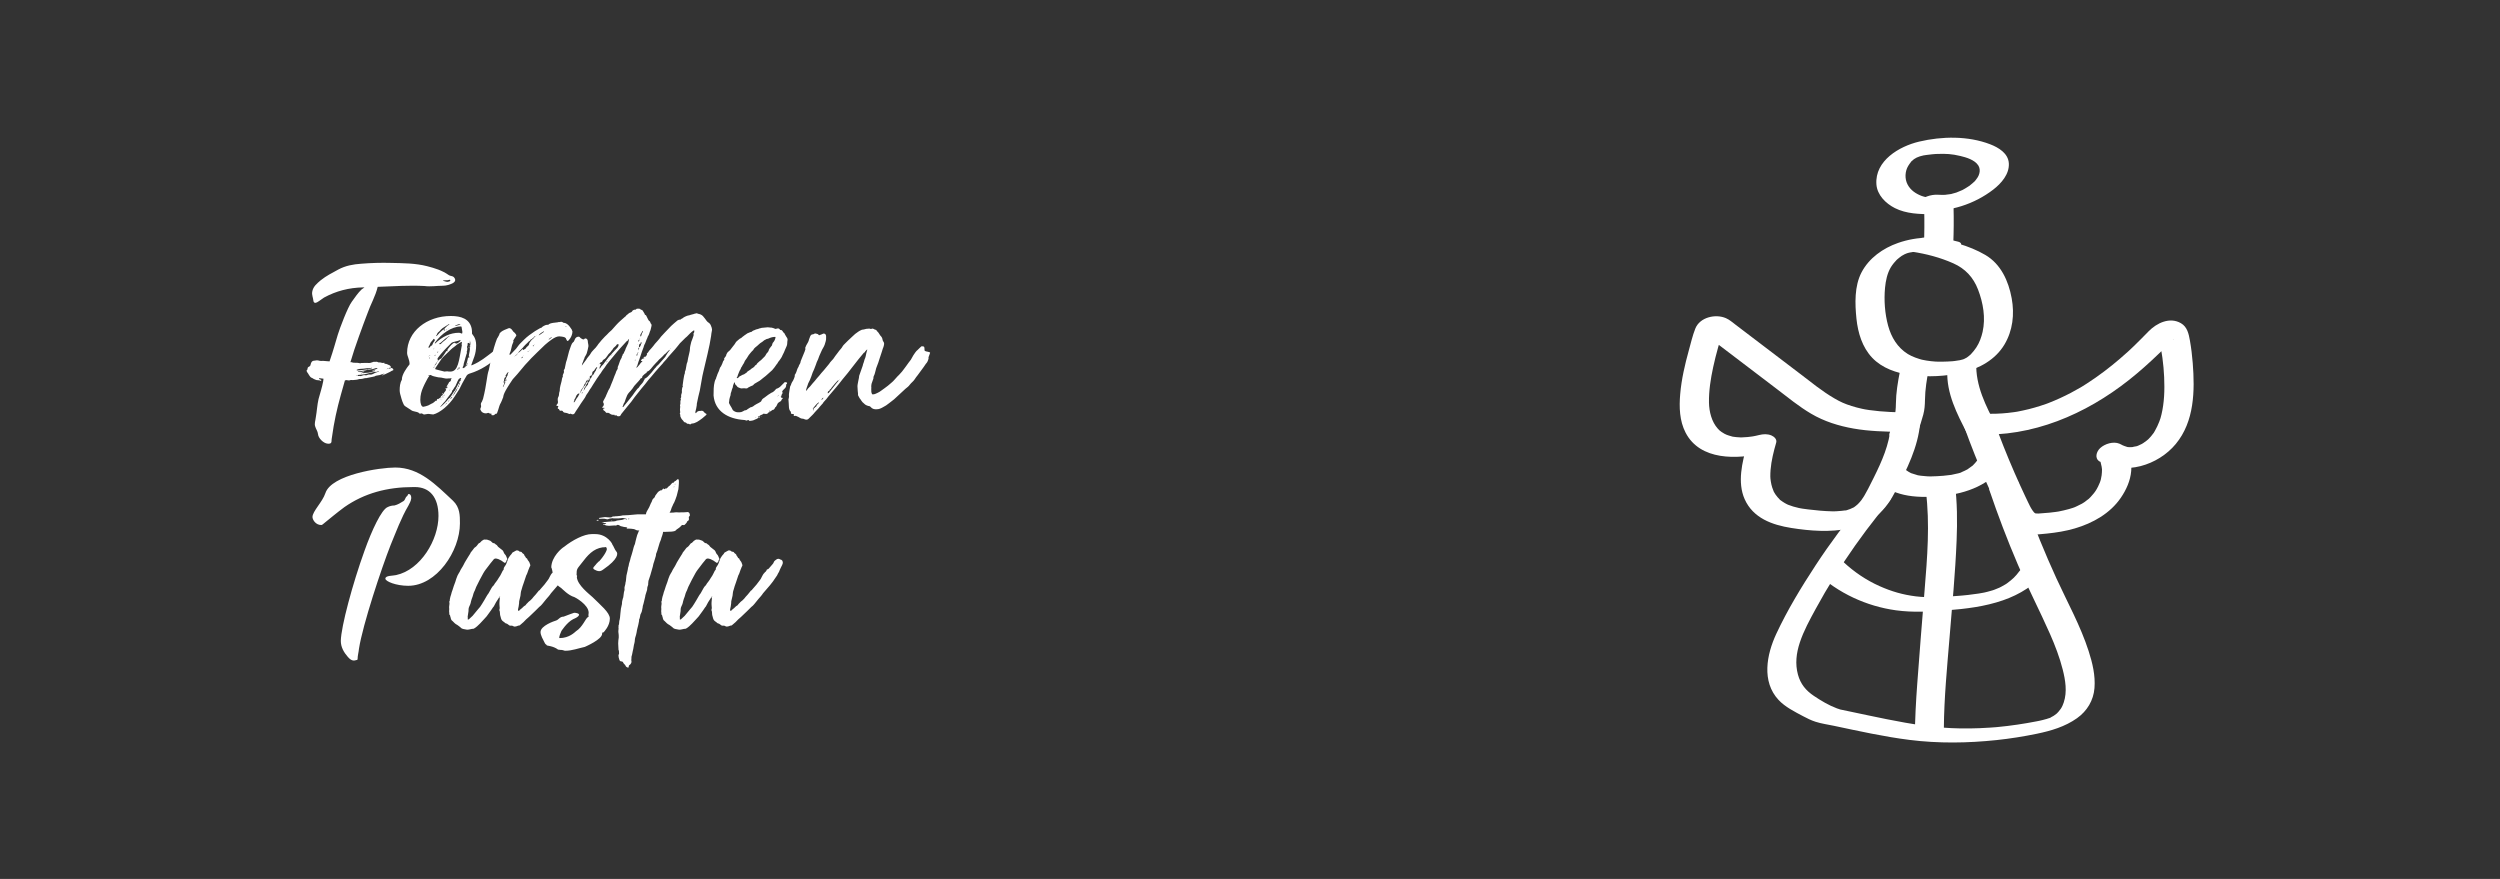 <?xml version="1.0" encoding="utf-8"?>
<!-- Generator: Adobe Illustrator 26.3.1, SVG Export Plug-In . SVG Version: 6.00 Build 0)  -->
<svg version="1.1" id="Ebene_1" xmlns="http://www.w3.org/2000/svg" xmlns:xlink="http://www.w3.org/1999/xlink" x="0px" y="0px"
	 width="2560px" height="900px" viewBox="0 0 2560 900" style="enable-background:new 0 0 2560 900;" xml:space="preserve">
<rect x="0" y="0" width="2560" height="900" fill="#333333" stroke="none"/>
<style type="text/css">
	.st0{fill:#FFFFFF;}
</style>
<g>
	<g>
		<path class="st0" d="M325.62,444.43c-0.28-2.82-1.97-4.79-2.82-7.61c-1.13-3.1,0.28-6.2,0.56-9.3c1.13-6.2,1.41-12.68,2.82-18.87
			c1.69-6.2,3.66-12.11,4.79-18.31c0-0.84,0.28-1.69,0.28-2.54l-4.23-0.56h-0.28v0.56c0.28,0.28,0.56,0.85,1.41,0.85
			c0.56,0,0.85,0.28,0.85,0.85c0,0.84-0.85,0.56-1.13,0.28c-1.13-0.56-2.25-0.28-3.66-0.56c-1.13-0.28-2.25-0.85-3.38-1.41
			c-0.85-0.84-2.25-0.84-3.1-1.97c-0.85-1.13-1.69-2.25-2.25-3.38c-0.56-0.85-1.13-1.41-1.41-2.25c0-0.28-0.28-1.13,0.28-1.41
			s0.56-0.84,0.56-1.13c0-1.13,0.56-1.97,1.69-2.25c0.56-0.28,1.41-1.13,1.41-1.97c0.56-2.82,1.69-4.23,4.51-4.23
			c0.56,0,1.41-0.28,1.97-0.28c0.85,0,1.97,0.28,3.1,0.56c1.13,0.28,1.97,0,3.1,0c2.25,0,4.51,0.56,6.76,0.56l0.85-2.54
			c2.82-8.17,5.07-16.34,7.61-24.79c1.97-6.48,10.14-28.17,14.37-33.8c3.1-4.23,6.2-9.01,10.14-12.68c0.56-0.56,1.97-1.13,2.82-1.97
			h-1.41c-14.37,0.28-27.61,3.66-40,10.42c-2.25,1.41-4.51,3.38-7.04,4.79c-1.97,1.13-3.66,0.85-3.94-1.97s-1.69-5.63-1.13-8.73
			c0.85-5.35,4.79-8.45,8.73-11.83c5.63-4.51,11.83-7.61,18.03-10.99c7.32-3.94,15.21-5.35,23.38-5.92
			c10.14-0.84,20.56-1.13,30.7-0.84c12.39,0.28,24.79,0.28,36.9,3.38c7.61,1.97,15.21,4.23,21.97,9.01
			c1.41,1.13,3.66,0.84,5.07,1.97c2.25,2.25,2.25,4.51-0.56,6.2c-3.1,1.69-6.76,2.82-10.42,2.82c-6.2,0-12.39,1.13-18.87,0.28
			c-15.77-0.85-31.83,0.28-47.89,0.85c-2.25,9.58-7.32,18.03-10.42,27.04c-4.23,10.99-13.8,36.9-16.9,48.17
			c-0.28,0.84-0.56,1.41-0.56,1.97h0.56c0.56,0,1.13,0,1.41,0.28c0.85,0.28,1.69,0.28,2.25,0.28c1.97,0,3.66,0,5.63,0.56
			c0.56,0,0.85-0.28,1.13-0.28c2.82,0,5.63-0.28,8.17,0c1.69,0,2.82-0.85,4.23-1.13c0.56-0.28,1.13-0.28,1.69,0
			c0.28,0.28,0.56-0.28,0.84-0.28c0.56,0.28,1.69,0,2.25,0.56c0.84,0.56,1.69,0,2.54,0.28c1.13,0.28,2.54,0.84,3.66,0.28
			c0.28-0.28,0.28,0,0.28,0.28c0,0.84,0.56,0.56,1.13,0.84c1.13,0,2.25,0.56,3.38,1.13c0.56,0.28,1.13,0.28,1.69,1.13
			c0.56,0.56,0.85,0.84,0.28,1.69l1.69,0.56c0.56,0.28,1.13,0.85,1.13,1.69c0,0.56-0.84,0.56-1.41,0.85
			c-1.41,0.85-2.82,1.69-4.23,2.25l-5.35,2.54h-0.28c0-0.28,0-0.28,0.28-0.56c0.28-0.28,0.56-0.56,1.13-0.56
			c0.28,0,0.56,0,0.56-0.28c0-0.56-0.28-0.56-0.56-0.28l-2.82,0.85c-0.56,0.28-1.13,0.56-1.69,0.56c-1.13,0-2.25,0.56-3.1,0.56
			c-0.84,0-1.41,0.85-2.25,0.85c-0.28,0-0.85,0.28-1.13,0.28l-5.63,1.13c-0.84,0.28-1.69,0.28-2.54,0.28
			c-1.41,0.28-2.82,0.85-4.23,0.85c-1.69-0.28-3.38,0.85-5.07,0.85c-1.13,0-2.25,0.28-3.1,0.28c-1.13,0-2.25-0.28-3.38,0.28
			c-1.13,0.28-2.25-0.28-3.38-0.28c-0.28,0-0.56,0.28-0.84,0.28h-0.56L349,404.43c-3.94,14.08-7.04,28.17-9.01,42.82
			c-0.28,1.69-0.56,3.38-0.56,5.07c-0.28,1.97-2.25,2.25-3.94,1.97C331.25,454.01,325.9,448.66,325.62,444.43z M364.49,385h0.85
			c0-0.28,0-0.28-0.28-0.28S364.49,384.71,364.49,385z M375.2,377.11c-1.69,0.28-3.66,0.56-5.63,0.56c-1.41,0-2.82,0.28-3.94,0.84
			c-0.28,0-0.56,0.28-0.28,0.56v0.28c1.41-0.28,2.54,0,3.94-0.28l6.76-0.85c1.69-0.28,3.38-0.56,4.79-1.13l0.28-0.28
			c-0.28,0-0.28-0.28-0.28-0.28c-1.13,0.28-2.25,0.56-3.38,0.56C376.6,377.11,376.04,376.83,375.2,377.11z M365.9,380.77h-0.28
			l0.28,0.28V380.77z M367.03,383.87c-0.56,0-0.84,0.28-0.84,0.84s0.28,0.28,0.84,0.28c0.28,0,0.85-0.28,1.41,0
			c0.28,0.28,1.13,0,1.41,0c1.13-0.28,1.97-0.85,3.1-0.85c1.13,0.28,2.54,0.28,3.38-0.28c1.13-0.56,2.54-0.28,3.38-0.28
			c1.69,0,2.82-1.13,4.23-1.69l3.94-1.41c0,0,0.28,0.28,0.28,0s-0.28-0.28-0.28-0.28h-0.84c-1.13,0.85-2.54,0.56-3.66,0.56
			c-1.69,0.56-3.38,0.84-4.79,1.13c-1.97,0.56-3.66,1.13-5.63,1.41l-5.07,0.56H367.03z M372.66,380.49
			c0.28,0.28,0.28,0.28,0.56,0.28l-0.28,0.28c-1.13,0-1.97,0.28-2.82,0.84c-0.28,0-0.56-0.28-0.56,0c0,0.56,0.28,0.28,0.56,0.28
			c0.85,0,1.41-0.56,2.25,0c0.28,0,0.56-0.28,0.84-0.28c1.41-0.28,2.82,0,4.23-0.28c1.97-0.56,4.23-0.84,6.48-1.69
			c0-0.28,0.28-0.28,0.28-0.28c0-0.28-0.28-0.28-0.56-0.28h-1.97c-0.28,0-0.56,0-0.56-0.28h0.28c1.69-0.56,3.38-0.56,4.79-1.69
			c0,0,0.56,0,0.28-0.28c0-0.28-0.28-0.28-0.56-0.28c-1.41,0-2.82,0.85-4.23,1.13c-1.41,0-2.54,0.56-3.94,0.56h-1.41
			c-1.41,0.85-3.1,0.85-4.79,1.13c-1.41,0.28-3.1,0.85-4.51,0.56c-0.28,0-0.28,0-0.56,0.28c0.28,0,0.28,0.28,0.28,0.28
			c0.56,0.28,1.41,0,1.97,0.28C370.12,381.05,371.25,380.21,372.66,380.49z M395.2,378.23c0.28,0,0.28,0.28,0.28,0.28l0.28-0.28
			H395.2z M397.73,377.39c-0.56,0-1.13-0.28-1.41,0.28C396.89,377.67,397.45,377.95,397.73,377.39z M397.73,377.39h1.69
			c0.56,0,0.84-0.28,0.56-0.85C399.14,376.54,398.29,376.54,397.73,377.39z M456.89,288.37c0.28,0,0.85,0.28,1.13,0.28
			c1.41-0.28,3.1-0.28,3.1-1.69c-0.28-1.13-1.97,0-2.82,0h-1.97c-0.85,0.28-1.97-0.28-2.82,0.56l3.1,0.84c0,0.28,0.28,0,0.28,0.28
			V288.37z"/>
		<path class="st0" d="M438.01,423.87c-1.13,0-2.25,0.56-3.66,0.56c-1.13,0-1.69-1.13-2.82-1.13c-0.56,0-0.85,0.28-1.13,0.28
			c-1.13,0-1.41-0.56-1.97-1.13c-1.41-0.85-5.63-1.13-7.04-2.25l-6.48-4.23c-2.25-1.13-4.23-9.3-4.23-9.3
			c-0.56-1.69-1.41-4.79-1.41-6.76c0-3.66,0.28-7.89,2.25-10.99v-0.56c0-5.07,5.63-12.39,6.48-13.52l1.13-1.41
			c0-0.28,0.28-0.28,0.28-0.56c0-4.79-2.54-8.17-2.54-11.55c0-21.97,20.28-37.75,44.79-37.75c10.42,0,19.44,2.82,21.41,13.24
			c0.28,1.97,0.28,3.1,0.28,4.79c0,0.84,4.23,3.66,4.23,11.83c0,9.58-3.1,14.37-5.07,20.56c0.56,0.28,0.85-0.28,1.41-0.28
			c8.45-3.66,13.24-7.89,21.13-13.8l5.63-5.92c0,0,0.28,0,0.28-0.28c0,0-0.56,0-0.56-0.28c0-0.56,1.13-1.13,1.69-1.13
			c0.85,0,2.54,0.85,2.54,2.25c0,3.1-5.07,6.2-5.07,7.32c0,0,0,0.28,0.28,0.28c0.85,0,2.82-1.97,4.51-1.97c0.28,0,0.56,0,0.56,0.28
			s-1.97,2.25-5.07,5.07c-5.07,4.51-13.52,11.27-24.51,15.49c-4.79,1.69-5.92,1.69-7.32,3.38c-0.85,1.13-3.94,7.04-4.79,8.45
			l-2.25,4.51c-0.85,1.97-2.25,3.38-3.1,5.07l-2.54,3.94c-5.92,9.01-14.93,16.34-21.69,18.03c-0.85,0-1.69-0.28-2.54-0.28
			C439.98,423.87,439.14,423.87,438.01,423.87z M454.91,401.9c0.85-0.85,1.69-1.97,1.97-3.1c-0.28-0.28-0.85-0.28-0.56-0.85
			c0-0.28,0-0.56,0.28-0.56c1.13,0.56,1.41,0,1.69-0.85c-0.28-0.28-0.85,0.56-0.85-0.28c0-0.28,0-0.84,0.28-1.13l1.69-2.82
			c0.28-0.56,0.28-1.13,1.13-1.41c0.56-0.28,1.41-0.85,1.13-1.69c0-0.56,0-0.85,0.56-1.13c0.28,0,0.28-0.28,0-0.56
			c0,0,0-0.28-0.56-0.28c-0.85,0.56-1.69,0-2.54,0.28c-1.97,0.28-3.94,0-5.92-0.56c-1.69-0.56-3.66-0.28-5.63-0.85
			c-2.25-0.56-4.51-0.85-6.2-1.97c-0.56-0.28-1.13-0.28-1.41,0c-0.28,0.28-0.56,0.56-1.13,0.28l-0.28,0.28c0,0.28,0.28,0,0.28,0.28
			c0.28,0,0.56,0,0.56,0.28c-0.56,0.85-1.41,1.69-1.69,2.54l-2.25,4.23c-0.85,1.41-1.41,3.1-2.25,4.79
			c-0.84,1.69-1.41,3.66-1.97,5.63c-0.56,2.25-0.85,4.51-0.85,7.04c0,1.69,0.28,3.66,0.85,5.07c0.56,1.13,1.13,1.97,2.25,1.97
			c1.97-0.28,3.38-0.85,5.07-1.41l3.66-1.97v0.28l0.28-0.28h-0.28c0-0.28,0-0.28,0.28-0.28v0.28l1.69-1.13l1.97-1.69
			c0.28,0,0.28-0.28,0.56,0c0.56,0.56,0.56-0.28,0.56-0.56c0-0.56,0.28-1.13,1.13-1.41c0,0.28,0,0.28,0.28,0.28s0.28,0,0.28-0.28
			c0.28,0,0.56-0.28,0.85-0.56c0.85-0.28,1.69-0.85,1.69-1.97l0.56-0.56c0.85-0.28,1.41-0.84,1.69-1.69
			C454.35,403.31,454.63,402.46,454.91,401.9z M438.58,364.43V365l0.28-0.28C438.86,364.71,438.86,364.43,438.58,364.43z
			 M438.86,355.98c0.28,0.28,0.56,0,0.84,0c0.85-0.56,0.85-1.41,1.69-1.97c0.28,0,0.84,0,1.13-0.56c0.56-1.69,1.41-3.1,2.54-4.51
			c0.56-0.56,0-1.13-0.28-1.69c-0.28-0.28-0.85-0.56-1.13,0.28c-1.13,1.69-2.82,2.82-3.38,4.79c-0.28,1.13-1.13,1.97-1.41,2.82
			C438.86,355.42,438.58,355.98,438.86,355.98z M439.42,367.53c0.28,0,0.28-0.28,0.28-0.56
			C439.42,366.97,439.14,367.25,439.42,367.53z M440.27,363.87c-0.28,0-0.28,0-0.56,0.28c0,0,0,0.28,0.28,0.28s0.28-0.28,0.56-0.28
			C440.55,363.87,440.27,363.87,440.27,363.87z M440.27,366.12l-0.28-0.28c-0.28,0.28,0,0.56-0.28,0.84v0.28
			C440.27,366.97,440.27,366.4,440.27,366.12z M443.36,357.39l0.28,0.28c0,0,0-0.28,0.28-0.28H443.36z M444.21,356.83h-0.28v0.56
			C444.21,357.39,444.21,357.39,444.21,356.83z M444.77,375.14l-0.85,1.13l0.28,0.28c0.28-0.28,0.56-0.28,0.56-0.85V375.14z
			 M444.77,356.54v-0.28c-0.28,0-0.28,0-0.28,0.28H444.77z M445.05,352.04l-0.28-0.28v0.28
			C444.77,352.04,445.05,352.32,445.05,352.04z M467.59,352.04c1.69-1.13,3.94-2.25,3.94-3.66c0-0.28-0.28-0.28-0.28-0.28
			c-3.1,1.69-7.89,1.69-9.3,3.38l-4.79,4.79c-2.82,2.82-9.58,10.42-9.3,11.55c0,0.28,0.56,0.28,0.84,0.85
			c-0.28,0.84-3.66,5.35-3.66,5.35s0,0.28,0.28,0.28l0.28-0.28l1.13-1.41c1.69-4.51,5.63-5.92,5.35-5.63l0.56-1.13
			c1.41-1.41,4.51-6.48,4.51-6.48s0.84,0.56,0.84,0.28c0.28,0,0.28-0.28,0.28-0.56c-0.28-0.28-0.28-0.56-0.28-0.56
			c0-0.56,5.35-7.61,7.61-7.61c0.28,0,0.28,0.84,0.28,0.84c0.28,0,0.84-0.56,1.13-0.56C467.03,351.47,467.31,351.76,467.59,352.04z
			 M445.34,364.43c0.28-0.28,0.56-0.56,0.56-0.85c0.28-0.28,0-0.56,0-0.28c-0.28,0-0.84,0.28-0.84,0.85
			C445.05,364.15,445.05,364.43,445.34,364.43z M472.94,341.61c0.28,0,0.56-0.56,0.56-1.69l-0.85-5.07c0-0.28-0.28-0.56-0.56-0.56
			c-9.86,0-20.56,7.89-26.48,16.34c0,0.28-0.28,0.28-0.28,0.56c0,0.28,0,0.56,0.28,0.56c7.04-7.04,15.77-10.99,24.23-10.99
			C471.25,340.77,472.66,341.61,472.94,341.61z M467.87,352.88c-1.97,1.97-4.23,3.1-6.48,5.35l-7.89,7.61
			c-1.13,1.13-0.85,1.41-1.97,2.54l-5.07,7.61c-0.56,0.56-0.85,1.41-0.85,1.97c0,0.28,9.86,2.54,9.3,2.54c0.85,0,1.97-0.28,3.1-0.28
			c1.13,0.28,1.97,0.28,3.1,0.28c8.17,0,8.73-10.7,11.83-27.04c0-0.28-0.28-0.85-0.28-1.13s0.28-0.85,0.28-1.13v-1.13
			C472.1,350.07,469.84,351.76,467.87,352.88z M460.27,332.32c-0.28,0-0.28-0.28-0.56-0.28h-0.28l-6.2,3.94
			c-1.13,0.85-2.25,1.97-3.1,3.1c-0.85,0.85-1.97,1.41-2.54,2.82c-0.28,0.56-0.28,1.41-1.13,1.97l0.28,0.28h0.28
			c0.28-0.56,0.85-0.56,1.13-1.13c1.41-1.69,3.1-3.38,4.79-4.79c0.85-0.56,1.69-0.85,1.97-1.41c1.13-1.41,2.25-2.25,3.38-3.38
			L460.27,332.32z M448.43,359.92c-0.28,0.28-0.56,0.56-0.56,1.13c-0.28,0,0,0.28,0,0.28c0.28-0.28,0.84-0.56,0.84-1.13
			C448.72,360.21,448.72,359.92,448.43,359.92z M460.27,344.15h-0.56l-3.94,2.82l-2.54,2.25c-1.13,0.85-1.97,1.97-3.38,2.54
			c-0.28,0.28-0.28,0.85,0,0.56c0.56,0,1.41,0.28,1.69-0.28c1.41-1.69,3.1-2.82,4.79-4.23c1.13-1.13,2.25-2.54,3.66-3.38h0.28
			V344.15z M450.41,357.95h0.28l-0.28-0.28V357.95z M450.41,409.22c0,0.28,0,0.28,0.28,0.28h0.28c0-0.28-0.28-0.28-0.28-0.28H450.41
			z M461.39,403.31l-3.66,4.79c-1.13,1.41-1.69,2.82-3.1,3.94l-3.38,3.94c-0.28,0-0.56,0.28-0.28,0.56c0,0.28,0.28,0,0.56-0.28
			c0.56-0.28,1.13-0.85,1.69-1.41c1.13-0.84,1.97-1.97,3.1-3.1c1.41-1.13,2.25-2.82,3.66-3.94c0.56-0.28,1.13-0.85,1.41-1.41
			l3.66-5.63c0.56-0.56,1.13-1.13,1.41-1.97l1.97-3.94c0.28-0.85,1.13-1.69,1.69-2.82c0.28-0.85,0.28-1.69,1.41-2.25
			c0,0,0.84-0.85,0.56-0.85c-1.13-0.56-0.28-0.85,0-1.13c0-0.28,0.28-0.28,0.28-0.56c-0.28,0-0.28-0.28-0.56-0.28
			c-0.56,0.28-1.41,0.56-1.97,1.13c-0.84,1.41-1.69,2.82-2.25,4.51c-0.56,0.84-0.85,1.97-1.13,2.54c-0.84,1.13-1.69,2.25-2.25,3.38
			c-0.28,0.84-1.69,1.41-1.41,2.82L461.39,403.31z M451.53,357.11h-0.28v0.28h0.28V357.11z M451.81,408.38l-0.28-0.28h-0.28v0.28
			H451.81z M452.66,406.97c-0.28,0-0.28,0-0.28,0.28c-0.28,0.28,0,0.28,0,0.28c0.28,0,0.28,0,0.56-0.28L452.66,406.97z
			 M452.38,409.22v0.56c0,0,0.28,0,0.28-0.28S452.66,409.22,452.38,409.22z M452.94,403.31c0-0.28,0-0.56,0.28-0.56
			c0.56,0,0.56,0.28,0.56,0.85C453.5,403.31,452.94,404.15,452.94,403.31z M453.22,406.4c0,0,0,0.28,0.28,0.28
			c0.28-0.28,0-0.56,0.28-0.85C453.22,405.84,453.22,406.12,453.22,406.4z M453.22,408.66h0.28v-0.28L453.22,408.66z M454.07,405.28
			c-0.28,0-0.28,0.28-0.28,0.56C454.07,405.84,454.07,405.56,454.07,405.28z M454.07,416.26c0.28,0,0.28,0,0.28-0.28
			C454.07,415.98,454.07,415.98,454.07,416.26z M454.35,405.28c0.28,0,0.56-0.28,0.85-0.84l-0.28-0.28
			C454.63,404.43,454.35,404.71,454.35,405.28z M454.63,406.97v-0.28c0,0-0.28,0-0.28,0.28v0.28
			C454.63,407.25,454.63,406.97,454.63,406.97z M454.63,337.95c-0.28,0-0.28,0.28,0,0.56s0.28,0,0.56,0
			c0.28-0.28,0.56-0.85,0.56-1.41C455.19,337.11,454.91,337.67,454.63,337.95z M455.19,415.14l0.28-0.28
			C455.19,414.85,455.19,414.85,455.19,415.14z M455.76,414.85v-0.28c-0.28,0-0.28,0.28-0.28,0.28H455.76z M456.04,414.29h0.28
			v-0.56C456.04,413.73,456.04,414.01,456.04,414.29z M456.89,413.45c-0.28,0-0.28,0-0.56,0.28
			C456.6,413.73,456.89,413.73,456.89,413.45z M456.89,337.67c-0.28,0-0.28,0.28-0.28,0.56v0.28
			C456.89,338.23,456.89,337.95,456.89,337.67z M456.89,337.67c0.28,0,0.84,0.28,0.84,0s-0.56-0.28-0.56-0.28
			C457.17,337.67,457.17,337.67,456.89,337.67z M456.89,413.45c0.56,0,0.84-0.28,0.84-0.85
			C457.17,412.6,456.89,412.88,456.89,413.45z M458.58,395.98v-0.28c-0.56,0.28-0.28,0.56-0.28,0.84
			C458.29,396.54,458.58,396.26,458.58,395.98z M459.14,336.83l-0.28-0.28c0,0.28-0.28,0.28-0.28,0.28v0.28
			C458.86,337.11,458.86,336.83,459.14,336.83z M458.86,394.85l-0.28,0.28h0.56L458.86,394.85z M458.86,411.47
			c-0.28,0-0.28,0-0.28,0.28v0.28C458.86,411.76,458.86,411.47,458.86,411.47z M459.42,410.63c-0.56,0-0.28,0.56-0.56,0.84
			C459.42,411.47,459.42,410.91,459.42,410.63z M459.98,409.78c-0.56,0-0.56,0.56-0.56,0.85
			C459.98,410.63,459.98,410.07,459.98,409.78z M459.98,409.78c0.28,0,0.28,0,0.56-0.28C460.27,409.5,459.98,409.78,459.98,409.78z
			 M460.55,399.08c-0.56,0-0.28,0.28-0.28,0.28c-0.28,0.28-0.28,0.56,0,0.56c0.28,0,0.28-0.28,0.28-0.56V399.08z M460.83,409.5
			c0,0,0-0.28-0.28-0.28v0.28H460.83z M461.11,343.87c0,0,0-0.28,0.28-0.28h-0.28V343.87z M461.11,399.08v0.28c0,0,0.28,0,0.28-0.28
			H461.11z M463.08,406.69l-0.28-0.28h-0.28l-1.41,1.97v0.28h0.28L463.08,406.69z M463.36,354.57v0.28h0.28
			C463.65,354.57,463.36,354.57,463.36,354.57z M463.36,405.56v0.28c0.28-0.28,0.28-0.56,0.28-0.56
			C463.36,405.28,463.36,405.28,463.36,405.56z M464.21,404.43c-0.56,0-0.56,0.56-0.56,0.84
			C464.21,405.28,464.21,404.71,464.21,404.43z M464.21,404.43c0.28,0,0.28-0.28,0.56-0.28l1.69-2.82c1.13-1.41,1.97-3.1,2.25-4.79
			c-0.28,0-0.28,0.28-0.28,0.56l-2.25,3.66C465.62,401.9,464.49,403.02,464.21,404.43z M467.59,333.45l3.1-0.84
			c0.28,0,0.85,0,0.56-0.56c0-0.28-0.28,0-0.56,0h-1.13l-3.1,1.13c-0.28,0-0.28,0.28-0.28,0.28c0,0.28,0.28,0.28,0.56,0.28
			S467.31,333.45,467.59,333.45z M470.41,376.26c0,0,0.28-0.28,0-0.28s-0.85,0-0.85,0.28l0.28,0.28c0.28,0.28,0,0.56,0,0.85
			s-0.28,0.28-0.28,0.28c-0.84-0.85-0.84,0-1.13,0.28c-0.28,0-0.28,0.28,0,0.56s0.28,0,0.56-0.28l0.28-0.28
			c1.13,0.28,1.13-0.28,1.13-0.85V376.26z M468.72,396.54c1.13-0.28,1.13-1.41,1.41-2.25C469.28,394.85,469,395.7,468.72,396.54z
			 M470.12,394.29c0.56-0.28,0.56-1.13,0.85-1.69c0.28,0,0-0.56-0.28-0.56s-0.28,0.28-0.28,0.56
			C470.12,393.16,470.12,393.73,470.12,394.29z M470.97,391.19c0,0,0,0.28,0.28,0.28v-0.56
			C470.97,390.91,470.97,391.19,470.97,391.19z M479.14,366.4c0.28-0.28,0.56-0.28,0.56-0.56l0.28,0.28c0.28,0,0,0.56,0.28,0.28
			c0.28,0,0.28-0.28,0.28-0.56c-0.28-0.28,0.56-1.13-0.56-0.85c0.28-0.56,0-1.13,0.28-1.97c0.28-2.25,1.13-4.23,0.85-6.48v-0.56
			c0.56-0.56,0.28-1.41,0.28-2.25c0.28-0.56,0.28-1.41,0.28-2.25c-0.28-0.28,0-0.84,0-1.41c0-0.28-0.28-0.28-0.56-0.28
			c-0.28,0-0.28,0.28,0,0.56v1.13c-0.28,0.28-0.28,0.56-0.28,0.56c-0.28,0-0.28-0.28-0.28-0.28c-0.28-0.84-0.56-0.56-1.13-0.56
			c-0.28-0.28-0.56,0.28-0.56,0.56c0,1.13,0,2.25-0.56,3.1c-0.28,0.56,0.28,1.41,0.28,1.97c-0.28,0.84,0,1.97-0.56,3.1
			c-0.28,0,0,0.56,0,0.84c0.28,0.56,0,1.13-0.28,1.69l-1.41,4.79c-0.28,0.56,0,0.85-0.28,1.13l-0.84,2.82
			c-0.56,1.41-0.28,3.1-1.13,4.23c-0.28,0.56-0.56,1.13,0,1.69l2.25-1.13c0.85-1.13,0.85-2.54,1.41-3.66
			c0.56-1.41,0.84-3.1,1.13-4.23C479.14,367.25,479.14,366.97,479.14,366.4z M478.29,373.16h0.28v-1.41c0,0,0.28-0.28,0-0.28
			l-0.28,0.28c-0.28,0.84,0,1.97-0.84,2.54c0,0.28,0,0.56,0.28,0.56s0.28,0,0.56-0.28V373.16z M479.14,369.22h0.28v-0.28
			C479.42,369.22,479.14,369.22,479.14,369.22z M480.55,355.14c0.28,0,0.28,0,0.28,0.28c-0.28,0.28-0.56,0.56-0.85,0.56
			s0-0.28,0-0.56S479.98,354.85,480.55,355.14z M480.55,353.16c0.28,0,0,0.28,0,0.28c0,0.28,0,0.56-0.28,0.56v-0.56
			C480.27,353.45,480.27,353.16,480.55,353.16z M481.39,348.66h-0.28v0.28C481.39,348.94,481.39,348.66,481.39,348.66z"/>
		<path class="st0" d="M503.08,423.59h-0.84c-0.85,0-1.69-0.84-2.25-0.84c-0.84,0-1.41,0.56-2.25,0.56c-5.07,0-5.92-4.23-5.92-4.23
			c0-1.13,0.85-1.97,0.85-3.1c0-0.56-0.28-1.41-0.28-1.97c0-1.13,0.56-1.97,1.13-2.82l1.13-2.82c3.94-15.49,3.66-23.1,5.92-29.58
			l1.41-6.76c0.28-1.69,0.28-3.1,0.84-4.79l1.41-5.35c2.25-8.73,4.79-16.06,5.35-16.06l1.69-3.1c0-3.94,10.7-6.76,9.86-6.76
			c1.13,0,2.25,0.56,3.1,1.69l1.69,2.25c0-0.28,2.82,2.25,2.82,3.66c0,0.56-3.38,4.51-3.38,6.2c0-0.28,0.28-0.56,0.56-0.56
			c0,0.85-1.41,3.38-1.69,4.79l-1.13,4.79c-0.28,1.41-1.41,3.1-1.41,4.23l0.28,0.28c0.28,0,0.56-0.28,0.85-0.28l5.63-5.92
			c1.41-1.69,2.54-3.66,4.23-5.35l3.94-3.94c6.2-6.2,17.75-12.96,17.75-12.11c0.56-1.13,4.23-3.1,5.63-3.1h1.41
			c1.69-2.25,8.73-2.25,9.58-2.54c0.56-0.28,1.13-0.28,1.41-0.28h0.56c0.56,0,1.13-0.28,1.97-0.28c0.56,0,1.97,0.84,2.25,1.13h0.28
			c4.51,0,8.17,7.32,8.45,7.61c0,0.28-0.28,0.56-0.28,0.56s0.56,0,0.56,0.56c0,5.35-4.23,9.86-4.79,9.86
			c-0.84,0-1.41-1.41-2.25-3.38v0.28c-0.28,0-0.28-0.28-0.56-0.56c-1.69-0.84-5.35-1.13-5.92-1.13c-4.51,0-10.7,5.35-14.65,8.73
			c-11.55,11.27-16.34,15.21-28.17,29.86l-4.79,5.35c-10.14,14.93-9.3,16.34-9.86,18.59c-0.28,0.85-0.84,1.69-1.13,2.82l-1.13,2.54
			c-2.54,3.94-3.1,11.55-5.07,11.55c0,0-0.28,0-0.28-0.28c-0.85,0.85-1.69,1.69-2.82,1.69c-0.28,0-1.69-0.28-1.69-0.28
			c0-0.28,0.28-0.56,0.28-0.85S503.36,423.59,503.08,423.59z M515.19,395.42c0,0-0.56,0.28-0.28,0.28c0.28,0.28,0.56,0.28,0.56,0.28
			c0.28,0,0.28-0.28,0.28-0.56l0.85-1.97c0.28-0.56,0.85-1.41,0.85-1.97c0-0.28-0.28-0.28-0.28-0.28h-0.28l-0.56,1.13
			C516.32,393.45,515.48,394.29,515.19,395.42z M517.17,389.78l1.13-2.54c0.28-1.13,0.85-1.97,1.41-2.82
			c0.28-0.84,0.28-1.97,0.85-2.82v-0.56c-0.28-0.28-0.56,0-0.56,0.28l-1.41,1.69c-0.28,0.56-0.28,1.13-0.84,1.41
			c-0.28,0-0.28,0.28,0,0.56c0.56,0.56,0,1.13-0.28,1.41c-0.85,0.28-0.85,0.84-1.13,1.69s0,1.69-0.56,2.54
			c0,0.28-0.28,1.13,0.56,1.69C516.32,391.19,516.89,390.63,517.17,389.78z M518.58,388.38c-0.56,0.56-0.84,1.13-1.13,1.69v0.56
			c0.28-0.28,0.28-0.28,0.56-0.28c0.28-0.28,0.56-0.84,0.56-1.41V388.38z M527.31,364.71h-0.28V365h0.28V364.71z M528.72,363.3
			c-0.56,0-0.56,0.56-0.85,0.85c0,0,0,0.28,0.28,0.28s0.28-0.56,0.56-0.85V363.3z M529.84,362.18c0.28,0,0-0.28,0-0.28
			c-0.56,0.28-0.56,0.85-0.84,1.13v0.28C529.56,363.3,529.56,362.74,529.84,362.18z M531.25,361.05c1.13-0.85,2.82-2.54,3.66-3.38
			c0.28,0,0.28-0.28,0.56-0.28v0.56c0,0.56,0,0.56,0.56,0.28c0.56,0,0.85-0.56,1.41-0.85c0.28,0,0.85-0.28,0.85-0.56
			c0.56-0.85,1.13-1.69,1.97-2.25s1.69-1.69,1.69-2.82c0.28-0.84,0.85-1.69,1.41-2.25c0.56-0.85,1.41-1.97,2.54-2.54
			c0.56-0.56,0.85-1.69,1.97-1.97c0,0,0.56-0.56,0.28-0.56c-0.28-0.56-0.56,0-0.56,0c-1.41,1.13-2.54,2.82-4.23,3.38
			c-0.28,0-0.28,0.28-0.28,0.56s-0.28,0.56-0.56,0.56c-0.84,0.56-1.69,1.13-2.25,1.97c-1.41,1.41-2.82,2.54-3.94,3.94
			c-0.84,1.41-3.1,3.1-3.94,4.23c-0.56,0.56-1.41,1.13-1.69,2.25C530.97,361.33,531.25,361.05,531.25,361.05z M535.2,365.28
			c-0.28,0-1.41,1.13-1.69,1.69l1.13-0.56c0.56,0,0.56-0.56,0.85-0.84C535.48,365.28,535.48,365.28,535.2,365.28z M536.04,364.43
			l0.28,0.28v-0.56C536.04,364.15,536.04,364.43,536.04,364.43z M541.11,359.64c0,0,0-0.28-0.28-0.28
			c-0.28,0.28-0.56,0.56-0.56,0.84C540.55,360.21,541.11,360.21,541.11,359.64z M541.67,358.52c0,0.28,0,0.28,0.28,0.28l0.28-0.28
			H541.67z M545.9,354.57c0.28,0,0.85-0.28,0.85-0.56c0.28-0.28-0.28-0.28-0.28-0.28c-0.56,0-0.85,0-0.85,0.28
			C545.62,354.29,545.62,354.57,545.9,354.57z M547.31,352.88v0.28c0.28,0,0.28,0,0.56-0.28H547.31z M549.84,343.02
			c0,0-0.28,0-0.28,0.28h0.28V343.02z M556.6,339.36c-1.69,0.85-3.66,2.25-4.79,3.66c0,0-0.28,0.28,0,0.28
			c0,0.28,0.28-0.28,0.56-0.28s0.56,0,0.56-0.28l3.94-2.82c0-0.28,0-0.28,0.28-0.28C557.17,339.36,556.89,339.36,556.6,339.36z
			 M564.77,345.84c0-0.28,0.28-0.28,0-0.56c0-0.28-0.28,0-0.28,0l-2.54,1.97l-0.28,0.28h0.85L564.77,345.84z M561.67,345.84v0.28
			l0.28-0.28H561.67z M579.98,334.57c0-0.28-0.28-0.28-0.28-0.28c-0.28,0-0.56,0.28-0.85,0.56h0.56
			C579.7,334.85,579.7,334.85,579.98,334.57z"/>
	</g>
	<g>
		<path class="st0" d="M659.99,365.28c0.56-0.28,0.56,0.56,0.85,0c0.56-0.28,1.13-0.85,1.13-1.41c0.56-0.28,0.56-0.56,0.56-0.84
			c-0.28-0.28-0.28-0.85,0-1.13c1.13-0.85,1.41-1.69,2.25-2.82l2.54-2.82c1.13-1.13,2.25-2.82,3.38-4.23l2.54-2.82
			c1.41-1.41,2.54-3.1,3.66-4.51l3.66-3.94l6.76-7.04l2.82-2.54l3.66-3.1c0.84-0.56,1.97-0.85,3.1-0.85c0,0,0.28,0,0.28-0.28
			c0.85-0.85,1.97-0.85,2.54-1.69c1.13-0.85,2.25-1.13,3.38-1.69c1.13-0.56,2.82-0.56,3.94-1.13c1.41-0.56,2.82-0.56,3.94-1.13
			l2.54-0.56c0.56,0,0.85,0.56,1.41,0.56c1.69,0.28,3.38,0.85,4.79,2.25c1.41,1.69,2.82,3.38,3.94,5.07
			c0.56,0.85,1.41,1.41,2.25,1.97c1.69,1.13,2.25,3.1,2.82,4.79c0.28,1.13,0.56,2.25,0.28,3.1c-0.56,1.97-0.56,3.94-0.85,5.63
			c-1.41,10.14-5.63,26.48-7.89,36.34c-1.41,5.35-2.54,14.08-3.66,19.44c-1.13,4.23-1.97,8.17-2.82,12.39
			c-0.28,0.85-0.28,1.69-0.28,2.54c-0.28,2.25-0.85,4.51-1.41,6.76c-0.28,0.56,0,0.85,0.28,1.41c0,0.28,0.56,0,0.56-0.28
			c1.13-1.69,2.54-1.97,4.23-1.97c1.13-0.28,1.97-0.28,2.82,0.28c0.56,0.28,0.85,0.85,1.13,1.13c0.56,0.85,1.41,1.13,2.25,1.69
			c0.28,0.28,0,0.85-0.28,1.13l-3.94,3.38c-1.69,1.41-3.66,2.54-5.35,3.66c-1.69,0.84-3.38,1.69-5.35,1.69
			c-0.56,0-1.13,0.56-1.41,0.85c-0.56,0-0.85,0-1.13-0.28c-0.28-0.28-0.56-0.28-0.85-0.28c-0.85,0-1.41,0-1.97-0.56
			c-0.28-0.56-0.56-0.56-1.13-0.85c-1.13,0-1.41-0.56-1.97-1.13c-0.56-1.13-1.69-1.69-2.25-2.82c-0.56-1.13-1.41-2.25-1.13-3.66
			c0-0.28-0.28-0.85-0.28-1.13c-0.28,0-0.28-0.28-0.28-0.28c0.85-1.13,0.28-2.25,0.28-3.38c-0.28-1.69,0.56-3.38,0-5.07v-0.28
			c0.84-1.69,0-3.1,0.56-4.79c0.28-0.56,0.56-1.41,0-1.97c0-0.28,0-0.56,0.28-0.56c0.56-0.85,0.28-1.69,0.28-2.54
			c0-0.56,0.28-1.41,0.56-2.25c0.56-1.13,0-2.25,0.28-3.66c0.28-0.85,0-1.97,0.85-3.1c0.28-0.28,0-0.56,0-1.13
			c-0.28,0.85-0.28,1.13-0.28,0.85c0-0.85,1.69-12.39,2.25-13.24c0.28,0,0.28-0.28,0.28-0.28c-0.56-1.69,0.85-2.82,0.85-4.23
			l0.84-4.79c0-0.85,0.56-1.69,0.85-2.54c0-0.56,1.41-7.61,1.69-8.17c0.28-1.69,0.84-3.1,0.84-4.79c0-2.54,0.85-5.07,1.41-7.61
			c0.85-2.25,1.69-4.23,2.25-6.2c0.28-0.56,0.28-1.13,0-1.97c0-0.28,0-0.56,0.28-0.85c0.56-0.56,0.56-1.41,0.56-2.25
			c0.28-0.28-0.28-0.56-0.85-0.28c-2.54,1.69-4.51,3.94-6.76,6.2c-2.25,1.69-3.94,3.94-6.2,5.92c-1.13,0.84-1.97,2.54-3.1,3.66
			l-2.54,3.1l-4.51,5.07c-1.69,1.69-3.1,3.66-4.79,5.63c-1.13,1.41-2.54,2.54-3.66,4.23l-2.82,3.1l-4.23,4.79l-4.23,5.07
			c-2.25,2.54-4.51,5.07-6.48,7.89l-4.23,5.07l-4.23,5.35c-1.69,1.97-3.1,3.94-4.51,5.92c-1.69,2.54-3.94,4.79-5.63,7.04l-5.92,7.32
			c-0.56,0.85-0.85,1.97-1.69,2.25c-1.13,0.28-1.97,0.28-2.82-0.28c-0.28-0.28-0.85-1.41-1.69-0.28c-0.28,0.28-0.85,0-0.56-0.28
			c0-0.56-0.28-0.56-0.56-0.56c-1.97,0.28-3.38-0.28-4.79-1.41c-0.56-0.28-1.41-0.84-2.25-0.56c-0.56,0.28-0.56,0-0.85,0
			c-1.13-0.56-1.41-1.97-2.54-2.25c-0.56-0.28-0.85-0.84-0.85-1.41c-0.28-0.85,0.85-0.56,1.13-1.13c0.28,0,0.56,0.28,0.56,0
			s-0.28-0.28-0.56-0.28c-0.56,0-0.85-0.28-1.41,0c-0.28,0-0.56,0-0.56-0.28c-0.28,0,0-0.28,0-0.56c1.69-1.41,1.97-3.1,0.85-4.79
			c-0.28-0.56,0-1.13,0.28-1.69c0.85-1.97,2.25-3.66,2.82-5.63l2.25-5.07c1.13-1.69,1.97-3.38,2.54-5.35l1.97-4.79l1.69-4.51
			c0.85-1.69,1.41-3.38,1.97-5.07c0.28-0.56,0.85-1.13,1.13-1.97c0-0.28,0.28-0.56,0.28-0.56c-0.28-1.41,0.28-2.54,0.85-3.66
			c0.84-1.97,1.13-3.94,2.25-5.92c0.56-0.85,1.13-1.69,1.13-2.82c0.28-0.85,1.13-1.13,0.84-2.25c1.13-0.28,1.13-1.69,1.69-2.54
			c0.56-0.84,1.13-2.25,1.41-3.38l2.54-5.35l0.85-3.94c0-0.28,0-0.28-0.28-0.28h-0.28c0,1.41-1.41,1.69-1.97,2.25l-6.2,6.76
			c-2.25,2.54-4.51,5.07-6.48,7.61l-4.23,5.07c-1.41,1.97-3.1,3.66-4.51,5.92c-0.56,1.13-1.41,1.97-2.25,3.1
			c-1.13,1.41-1.97,2.82-2.82,4.23c-1.13,1.13-1.69,2.54-2.82,3.94c-0.85,0.85-1.41,2.25-2.25,3.38l-2.54,3.94l-2.25,3.66
			c-0.85,1.13-1.69,2.25-2.25,3.38c-0.85,1.69-2.25,3.1-3.1,4.79c-0.56,1.69-1.69,2.82-2.54,4.23l-2.54,3.66l-1.97,3.1l-3.38,5.07
			c-0.56,0.85-0.84,1.69-1.41,2.25c-0.85,0.85-2.25,0.85-3.1,0.28c-0.28-0.28-0.56-0.28-0.85-0.28c-0.85,0.56-1.41,0.28-1.97,0
			c-0.85-0.56-1.69-0.56-2.54-0.84c-1.13,0-1.97-0.28-2.82-0.85c-0.28-0.28-0.28-0.85-0.84-1.13c-0.28-0.28-0.56-0.28-1.13-0.28
			c-1.13,0.28-1.97,0-2.25-1.13c0-0.56-0.28-0.56-0.56-0.56c-1.13-0.28-1.13-1.13-0.56-1.97c0.28-0.56,0.56-1.13-0.28-1.13
			c-0.56-0.28-1.41,0-1.41-0.56c-0.28-0.28,0.56-0.85,0.85-1.41c0.84-0.85,0.84-2.25,0.56-3.38c0-1.13-0.28-1.97,0.28-3.38
			c0.85-1.41,1.13-3.1,1.13-4.79c0-0.56,0.56-1.41,0.56-1.97c0-3.66,1.13-6.76,1.97-10.14c0.28-1.41,0.28-2.82,1.13-4.23
			c0.28-0.28,0-0.85,0-1.13c0-1.13,0.84-2.25,1.13-3.1c0-0.84,0.28-1.41,0-1.97c-0.28-0.85,0.56-1.41,0.85-1.97l1.41-6.76
			c1.41-3.66,1.97-7.61,3.1-11.27l1.97-5.63c0.56-1.13,0.85-2.54,2.25-3.66c0.85-0.28,1.13-1.97,1.69-2.82
			c0.56-1.69,1.97-2.82,3.94-2.82c0.85,0,1.41,0.84,1.97,1.41c1.13,0.85,1.97,1.41,3.38,1.41l0.85-0.85
			c1.97-0.56,2.82,0.85,3.1,2.25c0,1.13,0.28,2.54,0.56,3.94c0,0.56,0.28,1.41,0,2.25c-0.28,1.97-0.85,3.94-1.41,5.92
			c-0.28,1.41-1.13,2.54-1.69,3.66c-0.56,0.56-0.85,1.41-0.85,1.97c-0.56,1.13-1.13,2.54-1.41,3.66s-1.13,1.97-1.13,3.1v0.56
			c0.28,0,0.28-0.28,0.28-0.28c1.69-2.54,3.66-4.51,5.07-7.04l1.13-1.41c1.13-1.13,1.97-2.54,2.82-3.94
			c0.56-1.13,1.69-1.97,2.54-3.1c1.41-1.41,2.82-2.82,3.94-4.51c1.13-1.97,3.1-3.66,4.23-5.35l3.38-3.66
			c1.41-1.13,2.82-2.82,4.23-4.23l2.82-2.54l4.51-5.07c1.41-1.69,2.82-2.82,4.23-4.23l4.79-4.23c0.84-0.28,1.13-1.41,1.97-1.97
			c1.13-0.56,1.69-1.69,3.1-2.25c1.13-0.28,2.25-0.85,2.82-2.25c0.28-0.28,2.25-1.13,2.82-0.84c0.56,0,0.85-0.56,1.13-0.85
			c0.56-0.28,3.94-0.28,3.94,0.28c0.28,0.85,1.13,0.56,1.69,0.85c0.84,0.56,1.13,1.41,1.69,2.25c0.28,0.85,1.13,1.41,1.13,2.25
			c0.28,0.85,1.13,0.56,1.41,1.13l1.97,3.94c0.28,0.56,0.56,1.13,1.13,1.69c0.85,0.28,1.13,1.13,1.41,1.97c0,0.28,0,0.56,0.28,0.56
			c1.13,1.13,0.84,2.25,0.56,3.38c-0.56,1.69-0.56,3.38-1.41,4.79c-0.56,1.97-1.13,3.66-2.25,5.35c-0.28,0.84-0.56,1.97-1.13,2.82
			c-0.85,1.69-1.13,3.66-2.25,5.35c-0.56,0.85-0.56,1.69-0.85,2.54l-1.69,4.51l-2.25,6.76c-0.84,2.54-1.97,5.07-2.54,7.61
			c0,0.56-0.84,1.13-0.84,1.69v0.56c0.28,0,0.28,0,0.56-0.28c0.85-1.13,2.25-2.25,3.1-3.66c0.56-0.84,1.13-1.69,1.97-1.97
			c0.28-0.28,0.28-0.56,0.28-0.85s-0.28,0-0.56,0s-0.56-0.28-0.85-0.56c0-0.28,0.28-0.28,0.28-0.56c0.56-0.85,1.41-1.41,2.25-1.69
			C658.86,366.12,659.42,365.84,659.99,365.28z M587.59,412.04h0.28l1.13-1.41c0.56-1.13,1.13-2.25,1.97-3.38
			c1.13-0.85,1.41-2.54,2.25-3.66c0.28,0,0.28-0.28,0-0.56c-0.56-0.28-1.97,0.28-2.25,1.13c-0.28,0.28-0.28,0.56-0.56,0.56
			c-0.85,1.13-0.85,3.1-2.25,4.23c0.56,0.85-0.56,1.41-0.56,2.25V412.04z M590.69,406.4l-0.28-0.28h0.28V406.4z M593.79,401.9
			c0,0.28,0.28,0.28,0.28,0.28c0.28,0,0.28-0.28,0.28-0.56v-0.28C593.79,401.33,594.07,401.62,593.79,401.9z M594.92,401.05
			c0.85-1.97,2.25-3.66,3.38-5.63c0.56-0.56,1.13-1.13,1.41-1.97c0.28-1.41,1.41-2.25,1.97-3.66c0-0.28,0.28-0.28,0-0.56
			c0-0.28-0.28,0-0.56,0c-0.56,0.84-1.13,1.41-1.41,2.25c0,0.56,0,0.85-0.28,1.13c-0.85,0.28-1.13,1.41-1.41,1.97
			c-0.28,1.41-1.13,2.25-1.69,3.1c-0.85,1.13-1.69,1.97-1.97,3.66C594.64,401.33,594.64,401.05,594.92,401.05z M595.76,374.57h-0.28
			v0.28C595.48,374.85,595.76,374.85,595.76,374.57z M595.76,402.74c0,0,0,0.28,0.28,0.28c0.28-0.28,0-0.56,0.28-0.85v-0.28
			C595.76,401.9,595.76,402.46,595.76,402.74z M596.89,401.62c0-0.28-0.28-0.28-0.28-0.28c-0.28,0-0.28,0.28-0.28,0.56
			C596.61,401.9,596.89,401.9,596.89,401.62z M597.45,400.21v-0.56c0,0.28-0.28,0.28-0.28,0.28v0.56L597.45,400.21z M606.19,382.18
			c-0.28,0.28,0,0.28,0,0.28c0.84,0,0.56,0.56,0.28,0.85s-0.85,0.56-0.85,0.84c0.28,0.85-0.28,0.56-0.85,0.56
			c-0.56,0.28-0.84,0.85-1.13,1.41s0.28,0.28,0.56,0.28v0.28c-0.56,0.84-0.28,1.97-1.41,2.54c-0.28,0.28-1.41,1.13-1.13,1.69
			c0.56,0.85-0.28,1.13-0.56,1.69l-0.56,0.84c-0.56,0.85-0.56,1.69-1.13,2.54c-0.56,0.84-1.41,1.41-1.41,2.54
			c0,0.28-0.28,0.56,0,0.84c0.28,0,0.56-0.56,0.56-0.84c0.56-1.13,1.41-2.25,2.25-3.38c0.84-0.56,1.41-1.41,1.41-2.25
			c0-0.85,0.56-1.69,1.13-2.25c0.28-0.28,0.56-0.56,0.56-0.84c-0.28-0.85,0.56-1.13,0.56-1.97c0.28-0.84,1.41-1.13,1.41-1.97
			c0.28-1.13,1.13-1.97,1.97-2.54c0.56-1.13,1.13-2.54,1.97-3.38c0.84-0.85,0.28-1.97,1.41-2.82c0.28,0,0.56-0.85,0-1.13
			c-0.28-0.28-0.56,0.56-0.85,0.56c-1.13,1.13-1.69,3.1-3.38,3.94c-0.28,0.28-0.28,0.56-0.28,0.84
			C606.19,381.33,606.19,381.9,606.19,382.18z M602.8,388.09c0-0.28,0-0.28-0.28-0.28s-0.56,0.28-0.56,0.56
			c-0.28,0-0.28,0.28,0,0.28L602.8,388.09z M604.21,390.63h0.28v-0.28C604.49,390.63,604.21,390.63,604.21,390.63z M607.31,381.61
			h-0.28c-0.28,0-0.28,0-0.28-0.28C606.75,381.33,607.03,381.33,607.31,381.61z M612.66,378.8v0.28c0-0.28,0.28-0.28,0.28-0.28
			v-0.28L612.66,378.8z M613.23,373.73v-0.28c0,0-0.28,0-0.28,0.28v0.28L613.23,373.73z M613.79,377.39c0.56,0,0.85-0.56,1.13-0.85
			c0.28-0.85,0.85-1.41,1.41-1.97c1.13-1.13,1.97-1.97,2.82-3.38l4.51-5.92c0.85-1.13,2.25-1.97,3.1-3.38l3.38-3.66
			c1.41-1.41,3.1-2.82,3.38-5.07c0-0.28,0-0.56-0.28-0.56c-0.56-0.28-1.13-0.28-1.69,0.28c-0.56,0.85-1.13,1.69-1.97,2.25
			c-0.56,0.56-1.41,1.13-1.69,1.69c-0.56,1.41-1.69,1.97-2.25,3.1c-0.84,1.41-2.54,2.25-3.38,3.94c-1.13,1.69-2.25,3.38-4.23,4.51
			c-0.56,0-0.56,0.28-0.85,0.84c-0.28,0.85-0.85,1.69-1.69,1.69c-0.85,0.28-1.13,0.85-1.41,1.41c-0.28,0-0.28,0.28,0,0.56
			c0,0,0.28,0,0.28-0.28c0.28,0,0.56,0,0.85,0.28c0,0.28,0.28,0.56,0,0.56c-0.85,0-0.28,0.56-0.28,0.85
			c-0.28,0.84-1.13,1.13-0.85,1.97C614.07,376.54,613.51,377.11,613.79,377.39z M619.42,373.16h-0.28l0.28,0.28V373.16z
			 M621.68,369.78c-0.28,0.28-0.56,0.56-0.56,0.85c-0.28,0.28,0,0.28,0,0.56l0.85-1.13L621.68,369.78z M623.65,367.53
			c-0.28,0-0.28,0.28-0.28,0.28v0.28c0,0,0.28,0,0.28-0.28V367.53z M624.5,366.12v0.28c0.28,0,0.28-0.28,0.28-0.28
			S624.5,365.84,624.5,366.12z M626.19,364.43c0.28,0,0.28-0.28,0.28-0.85c-0.28,0-0.28,0.56-0.28,0.56V364.43z M627.31,362.74v0.28
			h0.28C627.59,362.74,627.59,362.74,627.31,362.74z M628.72,357.95l0.28-0.28v0.28c0,0.28,0,0.28-0.28,0.28V357.95z M663.37,385.56
			l3.66-3.94l3.38-4.23c1.13-0.85,1.69-2.25,2.82-3.1c0.85-0.56,1.41-1.41,1.97-1.97l4.23-4.79c0.85-1.13,1.97-1.97,2.54-3.38
			c1.13-1.97,2.25-3.66,3.66-5.35c0.28,0,0-0.28,0.28-0.56h-0.28l-1.13,0.85l-3.1,3.1c-0.56,0.56-1.13,0.56-1.41,1.13
			c-1.13,1.13-2.25,2.54-3.66,3.66c-1.69,1.13-2.82,3.1-4.51,4.51l-2.82,3.1l-2.54,3.1c-1.13,1.41-2.25,2.25-3.66,2.82
			c-0.28,0.28-1.13,0.28-0.56,1.13l-0.28,0.28c-1.69,0.56-2.54,1.97-3.94,3.1c-0.56,0.56,0,1.69-1.13,2.25c-0.28,0-0.85,0-0.85,0.28
			c-1.13,1.97-3.1,3.66-4.51,5.35c-1.41,1.41-2.82,3.1-3.94,5.07c-1.13,1.41-2.25,2.82-3.66,4.23c-0.56,0.85-1.41,1.69-1.69,2.54
			c-0.85,2.25-1.97,4.51-2.54,6.76c0,0.28,0,0.56-0.28,0.56c-1.13,1.41-1.13,3.1-1.97,4.51l0.28,0.28h0.28
			c0.85-0.56,1.13-1.41,1.69-1.97l3.66-4.51l4.51-5.63c1.13-1.97,2.54-3.38,3.66-5.07c0.56-0.56,0.84-1.41,1.69-1.97
			c0.28-0.28,0.85-0.56,1.13-1.13c1.13-2.25,3.38-3.66,4.51-5.92c0.28-1.13,1.13-1.69,1.41-2.82
			C661.4,387.25,662.52,386.4,663.37,385.56z M645.06,346.12v0.28h0.28L645.06,346.12z M650.69,368.38h-0.28
			c-0.28,0-0.28,0.28-0.28,0.56v0.28C650.69,369.22,650.69,368.66,650.69,368.38z M652.1,364.15c0.56,0,0.28-0.28,0.56-0.56
			c0-0.84,0-1.41,0.56-1.97c0.28,0,0.56-0.56,0.28-0.85c-0.28,0-0.56,0.28-0.56,0.56l-1.13,1.97
			C651.82,363.59,651.54,364.15,652.1,364.15z M652.38,354.29c0,0.28-0.28,0.28-0.28,0.28h0.28V354.29z M652.66,352.6v0.28h0.28
			C652.95,352.6,652.95,352.6,652.66,352.6z M654.35,355.98c-0.56,0-0.56,0.56-0.56,0.85c-0.28,0.28-0.56,0.84,0,1.13
			c0.56,0,0.56-0.56,0.56-0.85C654.35,356.54,654.92,355.98,654.35,355.98z M654.07,350.07c0.28-0.28,0-0.28,0-0.56
			s0.28-0.56,0.28-0.56c0.28-0.28,0.56-0.56,0.56-1.13h-0.28c-0.28,0.28-0.85,0.28-0.85,0.84v1.41H654.07z M653.79,358.8v0.28h0.28
			L653.79,358.8z M656.89,350.35c-0.28,0,0,0.28-0.28,0.56c-0.28,0.28-0.56,0.84-1.13,1.13c-0.56,0-0.84,0.28-0.84,0.85
			c-0.28,0.85-0.56,1.41-0.28,1.97c0,0.28-0.28,0.56,0,0.56s0.56,0,0.84-0.28c1.13-1.13,0.85-2.82,1.97-3.94
			C656.89,350.63,657.17,350.35,656.89,350.35z M655.2,346.69c0-0.28-0.28,0-0.28,0v0.28c0.28,0,0.28-0.28,0.56-0.28H655.2z
			 M658.3,338.8c-0.28,0-0.56,0.28-0.56,0.56l-1.69,2.82c-0.56,0.56,0,1.13-0.28,1.41s-0.56,0.28-0.28,0.56
			c0.28,0,0.28,0.28,0.56,0.28c0.56,0,0.28-0.28,0.56-0.56l0.85-2.82c0.28-0.56,0.84-0.85,0.84-1.41
			C658.3,339.36,658.58,339.08,658.3,338.8z M656.04,350.63v-0.28c-0.28,0-0.56,0.28-0.56,0.28c0,0.28,0,0.28,0.28,0.28
			L656.04,350.63z M657.45,368.94h-0.28l0.28,0.28V368.94z M659.42,367.53c0-0.28,0.28-0.28,0.28-0.56c-0.28-0.56-0.56,0.28-0.85,0
			C658.86,367.25,658.86,367.53,659.42,367.53z M659.71,387.53h0.28c0.28,0,0.28,0,0.28,0.28
			C660.27,387.81,659.99,387.81,659.71,387.53z M659.99,365.84v0.28h0.28C660.27,365.84,660.27,365.84,659.99,365.84z
			 M686.75,356.83v0.56l0.28-0.28C687.03,356.83,687.03,356.83,686.75,356.83z"/>
		<path class="st0" d="M775.77,428.38c-1.13,0.84-2.82,1.13-4.23,1.97c-0.85,0.28-1.97,0.56-3.1,0.56
			c-0.28,0.28-0.85,0.28-1.41-0.28c-0.84-1.13-1.69-0.28-1.97,0c-0.85,0.28-1.97-0.56-2.82-0.56h-0.28
			c-16.34-1.13-29.86-8.73-31.27-25.07c0-4.79,0-9.86,1.13-14.08c0.28-1.13,0.85-2.54,1.41-3.38c0.28-0.84,0.28-1.69,0.85-2.54
			c0.28-1.13,0.85-2.54,1.41-3.66c0.56-0.84,0.84-1.97,1.13-2.82c0.28-1.13,0.85-2.54,1.69-3.38c0.85-1.69,1.69-3.38,2.25-5.35
			l1.13-1.41c0,0,0.28-0.28,0-0.28c-0.56-0.56,0-1.13,0.28-1.69c0.84-0.84,1.13-1.41,1.69-2.54c0-1.13,0.85-1.97,1.41-3.1l2.54-2.25
			l2.82-3.66c1.13-1.41,2.54-3.1,3.38-4.79c1.13-0.85,2.25-2.25,3.94-3.38c1.41-0.28,2.25-1.69,3.66-2.54
			c0.56-0.56,1.13-0.85,1.13-0.85c1.13-0.56,1.69-1.41,2.82-1.97c1.13-0.28,2.25-1.13,3.66-1.41c0.56,0,1.13-0.28,1.41-0.85
			c1.13-0.84,2.25-0.84,3.66-1.69l2.25-0.56c0.85-0.28,1.97-0.85,2.82-0.85c0.56-0.28,0.85-0.28,1.13-0.28l5.92-0.56
			c1.13,0,1.69,0.28,2.54,0.28c1.13-0.28,5.07,1.13,5.35,1.41c0.85,0,1.69-0.56,2.54-0.56c0.56,0,1.41,0.28,1.97,1.13
			c0.28,0.56,0.84,0.56,1.41,0.56c1.69,0.56,1.69,2.54,3.1,3.1c0.28,0.85,1.13,1.97,1.69,3.1c0.84,1.13,1.97,2.82,1.69,3.94
			c-0.56,2.54,0,4.79-1.13,6.76c-0.84,1.97-1.97,4.23-2.54,5.92l-1.41,2.82c-0.56,1.41-1.13,2.54-1.97,3.66
			c-0.84,1.41-1.69,2.25-2.54,3.38c-0.28,0.85-1.13,1.97-1.69,2.54c-1.41,2.25-2.82,3.94-4.51,5.92l-5.35,4.79
			c-1.13,0.84-1.69,1.69-3.1,2.54l-4.23,3.38l-4.79,2.82c-0.85,0.28-1.41,1.41-2.25,1.97c-1.69,0.56-3.1,1.41-4.79,2.25l-1.13,0.85
			h-1.97c-0.85-0.28-1.97,0-3.1,0c-1.41,0.28-2.82-0.56-4.23-1.13c-1.13-0.56-1.13-1.69-2.25-2.25c-0.56-0.56-1.13-1.41-0.85-2.54
			h-0.28c-0.28-0.28-0.28,0-0.56,0c-0.56,1.69-1.41,3.1-1.41,4.79c-0.56,1.41-1.13,2.54-1.41,4.23c-0.28,0.85-0.84,1.97-0.84,3.38
			c0,0.56-0.28,1.41-0.56,1.97c-0.28,1.41-0.85,2.54-0.85,4.23c0,0.56-0.28,1.41-0.28,2.25l1.13,2.25c1.13,1.97,1.97,3.1,2.82,5.07
			c1.41,1.41,3.38,2.25,5.35,2.25c1.41,0,2.25,0,3.38-0.28s2.25-1.13,3.38-1.69c1.13,0,2.54-0.56,2.82-1.13l3.1-1.97
			c1.69-0.28,3.1-1.13,3.94-1.97c1.69-1.13,2.82-1.69,4.51-2.54c1.13-0.85,2.54-1.13,2.82-2.25c0.56-1.41,1.41-2.25,2.54-2.82
			l4.51-3.38l3.1-1.97c0.84-0.28,1.97-0.84,2.82-1.69c0.56-0.85,1.41-1.13,1.97-2.25c1.69-0.56,3.66-1.41,5.07-3.1
			c0.85-1.13,2.25-1.97,3.66-3.66c0-0.28,0.85-0.28,1.69,0c0.28,0,1.13,0,0.84,1.13c0,0,0,0.28-0.28,0.56
			c-0.56,0.28-0.84,0.85-0.56,1.69c0,0.28-0.28,1.41-0.85,2.25l-2.54,2.54c0,0.28-0.28,0.28-0.56,0.85s-0.28,0.56,0,0.85
			c0.56,1.13,0,1.69-0.56,2.54c-0.28,0.56-0.56,0.85-0.28,1.69c0,0-0.28,0.28-0.56,0.28c-0.28,0.28-0.28,0.56,0,0.85
			c0,0.28,0.28,0.56,0.56,0.56c0.28-0.28,0.56,0,1.13,0.28c0.28,0,0.28,0,0.28,0.28c-1.13,0.56-1.41,1.97-1.97,2.82l-1.41,0.84
			c-1.13,0.56-1.97,1.41-2.25,2.25c-0.56,1.41-1.41,3.1-2.25,3.38c-0.28,0.84-0.84,1.97-1.97,2.54h-0.56
			c-0.28,0.28-0.85,0-0.56,0.56c-0.28,0.28-0.56,0-0.84,0.28c-0.56,0.56-0.85,1.13-1.97,0.56v0.85c-0.28,0.28-0.28,0.56-0.56,0.28
			c-0.28-0.56-0.56,0.28-0.56,0.56c-0.56,0.56-1.41,1.13-2.25,1.13c-0.28-0.28-1.13,0.28-1.97-0.28c-0.85-0.28-1.41,0.56-1.97,0.85
			c-1.13,0.28-2.25,0.85-3.1,1.69c-0.56,0.28-1.13,0.28-1.41,0.56c-0.28,0.56,0.56,0.85,0.85,0.85
			C776.61,428.09,776.05,428.09,775.77,428.38z M757.46,385.28c1.13-0.28,1.97-1.13,2.82-1.41c0.84-0.56,1.69-0.28,1.97-0.85
			c1.41-0.85,2.82-1.69,3.1-2.54c1.41-1.13,3.1-1.69,3.94-2.82c1.69-1.13,3.1-1.69,3.94-3.38c0.56-0.56,1.41-0.56,1.69-1.41
			c0-0.28,0.56-0.85,0.84-1.13c1.41-1.41,2.54-2.25,3.66-3.1l3.66-3.66c0.85-0.85,1.13-1.97,1.97-3.1c0.85-0.85,1.69-1.69,1.97-2.54
			c0.28-1.69,1.41-3.1,2.54-4.51c0.56-0.56,1.13-1.13,1.13-1.97l0.56-1.69c1.41-1.41,2.54-3.38,2.82-5.35
			c0.28-0.84,0-0.84-0.28-0.84c-0.56,0-1.69,0-2.82,0.28c-0.84,0-1.69,0.56-2.82,0.85c-0.85,0.56-1.97,0.85-3.38,1.13
			c-0.56,0.56-1.97,0.84-2.82,1.69c-1.41,1.41-3.1,1.97-4.51,3.38c-1.41,1.41-2.54,2.25-3.94,3.38c-1.13,0.85-1.69,1.69-2.25,2.82
			c-1.69,1.41-3.1,3.38-4.51,5.07c-1.41,2.25-2.54,4.23-3.94,5.92c-0.56,1.69-1.41,3.1-2.25,4.23c-0.56,1.13-1.13,2.25-1.69,2.82
			c-0.28,1.69-1.41,2.54-1.97,4.23c-0.28,1.13-0.85,1.69-1.13,2.82l-0.85,2.54c-0.28,0.28-1.13,0.85,0,1.13
			C755.77,387.25,756.61,386.12,757.46,385.28z M773.51,427.53c0,0.28,0,0.28,0.28,0.28c0-0.28,0.56-0.28,0.85-0.28
			C774.08,427.25,773.79,427.53,773.51,427.53z M774.36,376.54l-0.28-0.28v0.28H774.36z M776.89,427.53c0-0.28,0-0.85,0.85-0.85
			c0.28,0,0.28,0,0.28,0.28c0.28,0.28,0,0.28,0,0.56H776.89z M778.86,426.69v-0.28l0.28,0.28H778.86z M779.99,426.12
			c0.28,0,0.28,0.28,0.28,0.28h-0.85C779.71,426.4,779.71,426.12,779.99,426.12z M788.16,420.77c0.28,0,0.28,0,0.28-0.28l-0.28-0.28
			c0,0-0.28,0-0.28,0.28L788.16,420.77z M796.61,405.56c0,0,0-0.28-0.28-0.28v0.56C796.61,405.84,796.61,405.84,796.61,405.56z
			 M797.46,404.71c0-0.28,0-0.28-0.28-0.28s-0.28,0-0.28,0.28s0,0.28,0.28,0.28L797.46,404.71z"/>
		<path class="st0" d="M844.5,352.88c-0.84,2.54-2.54,4.51-3.38,6.76c-0.56,1.69-1.69,3.38-2.25,5.07c-0.84,2.25-1.41,4.23-2.54,6.2
			c-0.56,1.41-0.84,2.82-1.41,3.94c-0.85,2.25-1.69,4.51-2.82,6.76c-0.85,2.54-1.69,5.07-2.82,7.61l-1.41,2.82
			c-0.56,0.85-0.56,1.97-1.13,3.1c-0.56,1.41-1.13,3.1-1.41,4.51c0,0.28,0,0.28,0.28,0.28c0,0.28,0.28,0,0.28,0
			c1.13-1.69,2.25-3.1,3.66-4.23c1.69-1.97,3.1-3.94,4.79-5.63c1.41-1.97,3.1-3.66,4.51-5.35c1.41-1.97,3.1-3.66,4.79-5.63
			l5.35-6.48c1.13-1.97,2.82-3.38,4.23-5.07c1.41-1.97,2.82-4.23,4.51-6.2c1.13-1.41,1.97-2.82,3.38-4.23
			c1.13-1.13,1.69-2.82,2.82-3.94l4.23-4.23l4.51-4.23c1.97-1.97,3.94-3.66,6.2-5.07c1.13-0.84,1.97-1.13,3.1-1.69
			c0.85-0.56,1.69-0.28,2.54-0.56c1.69-0.56,3.38-0.85,5.07-0.85c0.84-0.28,1.69,0.56,2.54,0.28c0.84-0.28,1.41-0.56,2.25,0
			c0.56,0,0.85,0,1.13,0.56c0.28,0.56,1.41,0,1.69,0.56c0.28,0.28,0.56,0.28,0.56,0.85c0,0.28,0.28,0.28,0.56,0.56
			c1.41,1.13,1.97,2.82,3.1,4.23c1.13,1.13,1.97,2.25,2.25,3.94c0,0.84,0.56,1.69,0.85,2.25c1.13,1.41,0.84,2.54,0.56,3.94
			c-0.28,1.13-0.56,2.25-1.13,3.38c-0.85,2.25-1.13,4.23-1.97,6.2l-1.41,4.23c-0.85,2.54-1.41,4.79-2.54,7.32
			c-0.56,1.41-1.13,2.82-1.41,4.51c-0.56,1.97-0.85,3.94-1.97,5.92c-0.28,0.56-0.28,1.41-0.28,2.25l-1.97,5.63
			c0,0.85-0.28,1.69-0.28,2.25c0.28,1.13,0,1.97,0,3.1c0.28,1.41-0.28,2.82,0.56,4.23c0,0.56,0.28,1.13,1.13,1.13
			c1.69,0,3.38-0.85,5.07-1.69c2.54-1.13,4.51-3.1,6.76-4.51c2.54-1.69,4.79-3.66,7.04-5.63c2.54-1.97,4.23-4.51,6.48-6.76
			c1.69-1.41,3.1-3.38,4.51-4.79c1.69-1.97,2.82-3.94,4.23-5.63c1.69-2.25,3.1-4.51,4.79-6.48l2.54-4.51
			c0.56-0.84,3.1-4.79,4.23-5.35c0.56-0.28,3.94-4.23,4.51-3.94c0.85,0.28,1.69,0,2.25,0.56c0.84,1.13,0,3.38,0.84,4.23
			c1.13,0.84,5.35,0.84,5.35,1.97c0,0.56-1.97,4.79-1.69,5.07c0.56,0.28-1.13,4.79-1.97,5.35c-1.13,1.13-1.69,2.54-2.82,3.94
			l-6.2,8.45c-1.13,1.41-2.25,2.82-3.1,4.23c-1.41,2.25-3.38,3.38-5.07,5.63c-1.13,1.69-2.82,2.82-4.51,4.23l-11.55,10.7l-5.07,3.94
			c-1.97,1.69-4.23,3.1-6.48,4.23c-1.97,1.13-3.94,1.97-5.92,1.97c-2.54,0.28-4.79-0.28-6.48-2.25c-0.56-0.85-1.69-1.13-2.54-1.13
			c-1.13-0.28-2.25-0.85-3.1-1.41l-2.82-2.54c-0.56-0.84-1.41-1.69-1.97-2.82c-1.13-1.13-1.69-2.82-2.54-4.23v-1.69
			c-0.28-0.85,0-1.69-0.28-2.54c-0.28-1.69,0-3.1-0.28-4.79c0-1.97,0.56-3.66,0.85-5.63c0.28-1.69,0.85-3.38,0.85-5.07
			c0.28-1.41,3.38-9.01,3.66-10.42c0.28-1.13,0.56-2.54,1.13-3.66c0.56-1.41,0.56-2.82,1.41-4.23l0.56-1.97
			c0.28-1.97,0.84-3.94,1.41-5.92c0.28-0.28,0.28-0.56,0-0.85c-0.28,0-0.28,0.28-0.56,0.56c-0.56,0.56-1.41,1.13-1.69,1.97
			c-0.28,0.56-0.85,0.56-1.13,0.85l-5.35,6.48l-7.04,9.01l-3.94,5.07l-5.35,6.48c-2.25,3.1-4.51,5.63-6.76,8.45l-5.07,5.92
			c-1.69,1.97-3.38,3.94-4.79,5.92l-2.82,3.1c-0.56,0.56-0.85,1.69-1.69,2.25l-2.25,2.54c-1.41,1.97-3.38,3.66-5.07,5.63
			c-1.41,1.97-3.38,3.66-5.07,5.35l-1.41,1.41c-0.85,0.84-2.25,1.13-3.66,0.56c-1.13-0.56-2.25-0.84-3.38-0.84
			c-1.41-0.28-2.25-1.13-3.38-1.69c-1.13-0.28-1.97-1.13-3.1-1.13c-0.85,0.28-2.25,0.28-1.41-1.41c0.28-0.28,0-0.28-0.28-0.28
			c-0.56,0-1.13-0.28-1.69-0.28c-0.85,0-1.13-0.28-1.13-1.13c0-0.56,0.28-1.41-0.85-1.69c0-0.28-0.56-1.41-0.84-1.97
			c-0.56-1.97-0.28-3.94-0.56-6.2c0-1.13-0.28-2.54-0.28-3.94c0.28-0.85,0.56-1.97,0.56-2.82c-0.28-2.25,0.28-4.51,0.56-6.76
			l0.56-3.1c0-0.84,0.56-1.13,0.85-1.97s0.56-1.97,1.13-2.82c0.84-1.13,1.41-2.25,1.97-3.66c0.28-1.13,1.13-2.25,0.85-3.66
			c0-0.28,0-0.56,0.28-0.56c1.13-1.69,1.69-3.66,2.25-5.35c0.28-1.13,1.13-1.97,1.41-2.82c0.28-1.69,1.69-2.82,1.97-4.51
			c0-1.13,0.84-2.25,1.13-3.38l1.97-4.79c0.28-1.13,1.13-2.25,1.41-3.66c0.28-0.85,0.85-1.69,0.28-2.54
			c-0.28-0.28,0.28-0.56,0.28-0.85c0.56-1.97,1.69-3.38,2.54-5.07c0.56-0.85,0.85-1.97,1.13-3.1l1.41-3.66
			c0.56-0.85,1.69-1.69,2.25-1.41c1.41,0,1.97-1.41,3.38-0.84l1.97,0.56h0.28c0.28,1.13,1.13,1.41,1.97,0.85
			c1.13-0.28,2.25-0.85,3.38-1.41c1.41-0.28,2.82,0.84,2.82,2.54v1.69C846.19,348.38,845.06,350.63,844.5,352.88z M829.29,373.45
			c0,0,0,0.28,0.28,0.28v-0.28H829.29z M838.3,412.04c-1.13,0.85-1.97,1.41-2.82,2.54l-3.1,3.66c0,0-0.28,0.28,0,0.28
			c0,0.28,0.28,0.28,0.56,0c0.85-0.28,1.13-1.13,1.97-1.69c0.28-0.28,1.13-0.56,1.13-1.13c0.28-1.13,1.41-1.97,2.25-2.82
			c0-0.28,0.28-0.28,0.28-0.85C838.58,412.04,838.58,411.76,838.3,412.04z M832.95,419.08c-0.28,0.28-0.56,0.28-0.56,0.56
			s0.28,0.56,0.28,0.56c0.28,0,0.56-0.28,0.56-0.56S833.23,419.08,832.95,419.08z M842.81,407.25c-0.28,0.56-1.41,0.84-1.41,1.69
			l-0.28,0.28l0.28,0.28c0.84-0.56,1.41-1.13,1.69-1.97C843.09,407.53,843.09,407.25,842.81,407.25z M847.6,402.74
			c0.56,0,0.85-0.28,1.13-0.56l2.54-3.1l5.35-6.76l1.69-1.97c0.28-0.28,0.85-0.28,0.56-0.56c-0.28-0.28-0.85-0.28-1.13,0l-2.82,3.1
			l-2.82,3.38c-0.85,0.85-1.13,2.25-2.25,2.54c-0.28,0.28-0.28,0.56-0.28,0.56c0,0.56-0.28,0.56-0.56,0.85
			c-0.85,0.28-1.41,0.85-1.41,1.97V402.74z M859.15,388.66v0.28l0.28,0.28c0,0,0-0.28,0.28-0.28
			C859.43,388.94,859.43,388.66,859.15,388.66z"/>
	</g>
	<path class="st0" d="M424.77,498.74c15.49,0,24.23,10.7,24.23,29.58c0,24.51-18.31,55.21-43.38,60.56
		c-3.38,0.85-10.99,0.28-10.99,3.66c0,2.82,10.99,7.32,23.38,7.32c29.01,0,52.96-35.49,52.96-63.94c0-8.17,0-16.34-7.04-23.1
		c-17.46-16.34-34.37-34.08-59.16-34.08c-15.77,0-65.35,7.32-71.55,26.2c-3.1,9.3-13.24,18.59-13.24,24.51
		c0,2.54,3.1,8.17,9.01,8.17c0.56,0,1.13-0.28,1.69-0.85c7.32-5.92,14.37-11.83,21.97-17.46c20.56-14.37,43.94-20.56,70.42-20.56
		H424.77z M373.22,564.09c-12.11,33.52-23.94,77.47-24.23,92.11c0,6.48,3.1,11.83,7.32,16.62c2.25,2.54,4.79,4.51,8.45,3.1
		c0.56,0,1.13,0,1.41-0.85c0-3.66,1.13-7.32,1.41-10.7c3.94-25.07,23.1-82.54,32.39-106.2c5.63-13.52,10.7-27.61,18.31-40.56
		c1.13-2.25,2.54-4.51,2.82-7.32c0-1.41,0-3.38-1.69-4.23c-1.97-0.85-1.69,1.41-2.54,1.97c-1.97,1.13-1.69,3.66-3.66,5.07
		c-3.1,1.97-5.92,3.66-9.3,4.51c-2.54,0-4.79,0.56-7.04,1.69C390.69,521.84,380.83,542.69,373.22,564.09L373.22,564.09z
		 M511.54,611.42c0,0.56,0.28,0.85,0.28,1.13c-0.28,2.82-0.56,5.35-0.28,7.89c0.28,1.41,0.28,2.82-0.28,4.23
		c0,0.28,0,0.28,0.28,0.56c0.56,1.41,0.28,3.1,0.56,4.51l0.85,3.1c0.28,1.41,1.13,2.82,2.54,3.66c0.56,0.56,1.41,0.85,1.97,1.69
		h0.28c1.13,0.28,2.25,0.85,3.1,1.69c0.56,0.56,1.13,0.85,1.97,0.85s1.69-0.28,2.25,0.28c0.85,0.28,1.69,0.85,2.54,0.56
		c1.41,0,2.82-1.13,4.51-1.13l3.94-3.38c1.69-1.97,3.66-3.66,5.63-5.35l6.2-5.92c1.97-1.69,3.66-3.94,5.92-5.63
		c1.97-1.97,3.66-4.51,5.63-6.76c1.69-1.97,3.38-3.66,4.79-5.92l7.04-8.17c1.41-1.97,3.1-3.66,4.23-5.63l3.1-4.51
		c0.56-1.13,1.13-2.54,1.97-3.66c0.56-1.13,0.85-2.54,1.69-3.94l1.41-2.82c1.13-1.97,1.13-4.23-0.56-5.35
		c-0.28-0.28-0.56-0.28-0.85-0.28c-1.69-1.13-3.1-1.41-5.07,0.28c-0.56,0.56-1.69,1.13-1.97,2.25c-0.28,0.85-0.85,1.69-1.41,2.25
		l-3.94,4.51c-0.56,0.56-1.69,0.56-1.97,1.13c0,0.85-0.85,1.41-1.13,1.97c-0.56,0.28-0.85,0.56-1.13,1.13
		c-1.41,1.13-1.97,2.82-2.82,4.23c-0.85,2.25-2.54,3.94-3.94,5.92c-1.69,2.54-3.94,4.51-5.92,7.04c0,0,0,0.56-0.56,0.56
		c-0.56,0.28-1.13,0.85-1.41,1.41l-2.54,3.1c-1.41,1.41-2.54,2.82-3.66,4.23c-1.13,0.85-1.69,1.97-2.82,2.54
		c-0.85,0.56-1.41,1.41-1.97,1.97c-0.85,0.56-1.41,1.69-1.97,2.25c-1.97,0.85-2.82,2.54-4.51,3.66l-1.41,1.13
		c0,0.56-0.85,0.85-1.13,0.85c-0.56,0-0.56-0.85-0.56-1.41c0.56-1.97,0.85-4.23,1.13-6.48c0-1.13,0-1.97,0.28-2.82l1.13-4.79
		c0.28-1.97,0.28-4.23,1.13-6.2c0.56-2.25,1.41-4.79,2.25-7.04l2.54-7.61c1.13-1.69,1.41-3.66,2.25-5.63
		c0.56-0.85,0.56-1.69,1.13-2.82c0.56-0.85,1.13-1.69,0.56-2.82c-0.56-1.13-0.56-2.25-1.41-3.1c-0.85-0.85-1.41-1.97-1.69-2.82
		c-0.28-0.56-1.13-0.28-1.13-0.56c-0.28-1.13-0.85-1.69-1.41-2.25c0-0.28-0.28-0.56-0.28-0.85c-0.28-1.13-1.69-1.41-2.25-2.25
		c-0.28-0.85-1.13-1.13-2.25-1.13c0,0.28-0.28,0-0.28,0c-0.28-0.85-2.25-1.41-2.82-1.41c-1.41,0.28-2.54,1.41-3.94,1.97
		c-1.13,0.28-1.13,1.69-1.97,2.25c-0.85,0.85-1.41,1.69-1.97,2.54c-1.41,1.69-1.41,3.38-2.25,5.07c-0.56,1.69-1.13,3.1-2.25,4.51
		c-0.56,0.85-1.13,1.69-1.13,2.54c0,0.28,0,1.13-0.28,1.13c-1.13,1.13-1.41,2.54-1.97,3.38c-0.85,1.69-1.69,3.38-2.82,4.79
		c-0.85,1.41-1.69,2.82-2.82,4.23l-1.13,1.41c-0.56,0.85-0.85,1.69-1.69,2.54c-0.85,0.56-1.41,1.69-1.97,2.54l-2.82,5.07
		c-0.85,1.13-1.69,2.25-2.25,3.38c-1.41,2.82-3.1,5.07-4.51,7.61c-1.13,1.97-2.54,3.94-4.23,5.63l-5.35,6.48l-3.94,3.66
		c-0.85,0.28-1.13,0-1.13-0.28c0.28-0.85,0-1.69,0-2.54l0.85-5.63c0-1.41,0-2.82,0.56-4.23c0.85-1.69,1.69-3.66,1.97-5.63
		c0.28-1.69,1.13-3.38,1.69-5.07c0.56-2.25,1.13-4.23,2.25-6.2l1.41-3.66l3.66-7.32l3.66-6.76c1.41-2.54,3.1-4.51,4.79-6.76
		c1.69-2.25,3.38-4.51,5.35-6.76c0.28-0.56,0.85-1.13,1.69-1.41c1.41-0.28,2.54,0.28,3.66,0.56c1.97,0.85,3.94,1.97,5.63,3.38
		c0.56,0.56,1.13,0.56,1.97-0.28c0.85-0.85,0.28-1.97,1.13-2.54c0.28-0.28,0.56-0.56,0.28-0.85c-0.85-1.69-1.13-3.66-2.54-4.79
		c-1.13-1.13-1.13-2.82-2.25-3.94c-1.41-0.85-2.54-2.25-3.94-3.1c-1.13-0.56-1.41-2.25-2.82-2.82c-0.85-0.28-1.13-1.41-2.25-1.41
		c-0.85,0-1.13-0.28-1.41-0.56c-1.13-0.85-1.69-1.97-3.1-2.25c-1.41-0.28-2.25-1.13-3.66-0.85c-0.85,0-1.69-0.28-2.54,0.28
		c-1.13,0.56-2.25,1.41-3.1,2.54c-0.56,0.85-1.41,0.56-1.97,1.41c-1.13,1.41-1.97,2.82-3.38,3.66c-1.13,0.56-1.41,1.69-2.25,2.54
		l-2.25,2.82c-0.56,1.69-1.97,3.1-2.82,4.79c-1.41,2.54-3.1,4.79-4.23,7.32c-1.13,2.54-3.1,4.79-4.23,7.61
		c-0.85,1.13-1.41,2.54-2.25,3.94c-0.85,2.25-1.69,4.23-2.25,6.48c-1.13,2.82-1.97,5.35-2.82,8.17c-0.56,1.41-1.13,3.1-1.41,4.51
		c-0.56,1.69-1.13,3.38-1.41,5.35c0,0.28,0.28,0.85,0,0.85c-0.85,1.13-0.28,2.25-0.28,3.38c-0.28,1.69-0.56,3.66-0.28,5.35
		c0,1.13-0.28,2.54,0,3.66c0.28,0.85-0.28,1.69,0.28,2.25c0.85,0.56,0.56,1.69,1.13,2.82c0.28,1.41,0.56,2.82,1.97,3.66
		c1.41,1.41,2.82,3.1,4.79,3.94c1.41,0.85,2.54,1.97,3.66,2.82c1.41,1.69,3.66,1.41,5.63,1.97c2.25,0.56,5.07-0.85,7.32-0.85h0.28
		c2.54-1.41,4.51-3.38,6.48-5.35l3.94-4.23l2.82-3.1l4.51-6.2c1.13-1.41,1.69-2.82,2.82-3.94l2.25-4.23l2.54-3.94
		C510.69,612.26,510.97,611.7,511.54,611.42L511.54,611.42z M511.54,611.42c0.28-0.28,0-0.56,0.28-0.85c0.28,0,0.28,0.28,0.28,0.28
		C512.1,611.14,512.1,611.42,511.54,611.42L511.54,611.42z M609.85,578.46c-1.41,1.41-2.82,3.1-2.25,3.66l0.28,0.56
		c0.28,0.28,4.79,3.38,7.89,1.69c0.28,0,1.41-0.85,2.25-1.41c15.21-10.42,14.93-16.34,13.24-18.03c-1.69-1.69-3.1-6.2-4.23-7.32
		c0.56,0-5.07-10.7-17.46-10.7h-3.66c-7.89,0-19.72,6.2-28.17,12.96c-2.54,1.41-12.96,10.14-13.24,21.13
		c0.28-0.28,1.69,5.35,1.69,7.89v0.85c0,2.54,1.69,8.17,8.45,12.39c1.13,0.85,7.32,7.61,13.52,9.3c0.28,0,14.65,7.61,14.65,16.06
		c0,0.85-0.28,1.69-0.28,2.54c0,0.28,0.28,0.85,0.28,1.13s-0.28,0.56-0.85,0.85c-2.25,1.13-5.35,10.14-12.11,14.37
		c-1.13,0.85-6.76,7.04-16.9,7.04c-0.28,0-0.28-0.28-0.28-0.56c0-1.41,1.41-5.07,2.25-6.76c-0.28,0.56,5.35-8.73,12.11-12.11
		c0,0,5.92-2.25,5.92-4.51c0-1.41-3.1-1.97-5.07-1.97c-0.56,0-7.61,2.82-10.7,3.94c-3.94,0-5.07,3.1-7.61,3.94
		c-1.97,0.56-16.06,5.35-16.06,11.83c0,3.38,2.54,7.61,4.23,10.99c0.28,1.13,2.25,2.54,2.25,2.25c0,0.28-0.28,0.28-0.28,0.28
		c0,0.56,6.76,0.56,11.83,4.51h0.56c0.56,0,1.13,0.28,1.97,0.28h0.85c0.56,0,1.69,0.28,2.54,0.56c0.56,0.28,1.13,0.28,1.69,0.28
		c6.48,0,13.24-2.54,19.72-3.94c0.56-0.28,17.75-7.61,17.75-13.52v-0.85c0-0.28,0-0.28,0.28-0.28h0.28c0.56,0,0.85-0.28,1.13-0.56
		c0,0,6.2-6.2,6.2-13.8c0-6.2-9.86-14.08-17.75-21.97c-3.66-3.38-15.21-12.11-16.06-20.28c0-0.56,0.28-1.13,0.28-1.41
		s-0.28-0.56-0.56-0.85c0-6.76,0.56-6.2,5.07-12.11c6.2-8.17,11.83-14.93,21.69-16.34c1.13,0,2.25,0,3.1-0.28
		c0.85,0.28,1.13,1.41,1.13,1.97v0.28c0,0.85-1.13,3.38-2.82,5.92c-1.97,3.1-4.79,6.2-5.07,6.48h-0.28l-2.25,2.25L609.85,578.46z
		 M706.19,526.07c-0.28-1.13-1.41-1.97-2.54-1.69c-2.25,0.28-4.51,0.28-6.76,0.28c-1.97,0.28-3.66-0.28-5.63,0
		c-1.41,0.28-2.54,0.28-3.94,0.28h-1.69c0.28-0.56,0.85-1.13,1.13-1.97l1.13-3.38c0.56-0.85,0.85-1.97,1.41-3.1
		c0.85-1.41,1.69-3.1,2.25-4.79l1.41-3.94l1.41-5.63c0.56-1.41,0.28-2.54,0.56-3.94c0.28-1.97,0.28-3.94,0.28-5.92
		c-0.28-0.85-0.28-1.41-0.85-1.69c-0.56,0-0.85,0.56-1.41,0.85c-0.56,0.28-0.85,1.13-1.41,1.13c-0.85,0.28-1.13,0.85-1.69,1.41
		c0,0.28-0.56,0.56-0.56,0.56c-0.56-0.56-0.85,0-1.13,0.28c-1.13,0.85-1.69,2.25-2.82,2.82c-1.13,0.56-1.69,1.97-2.82,2.54
		c-0.56,0.28-1.13-0.28-1.41,0.28c-0.85,0.85-1.13,0.28-1.69,0c0-0.56-0.56-0.28-0.56,0c0,0.85-1.13,0.85-1.41,1.69h-0.28
		c-0.85-0.28-1.69,0.56-2.25,0.85c-1.13,0.56-1.97,1.97-2.82,3.1c-0.56,0.56-1.13,1.41-1.41,2.25c0,0.28-0.28,0.85-0.56,1.13
		c-0.85,0.85-1.97,1.69-2.25,2.82c-0.28,1.13-0.85,2.25-1.41,3.1l-1.69,3.94l-1.41,2.54c-0.56,0.56-0.56,1.41-1.13,1.97
		c-0.56,0.85-0.56,1.69-0.85,2.82h-8.17c-1.41,0.28-1.97,0-3.38,0.28l-6.2,0.56c-1.97,0.28-3.94,0-6.2,0.28
		c-1.69,0.56-3.38,0.56-5.92,0.85c-3.1,0-0.85,0.28-3.94,0.28c-0.28,0-0.56,0-0.56,0.28c-1.41,1.13-3.1,0.56-4.51,0.56
		c-1.69,0-1.41-0.28-3.1-0.28l-5.63,0.85c-0.28,0-0.56,0.28-0.56,0.56s0.28,0.28,0.56,0.28c0.85,0.28,1.97,0,2.82,0
		c2.25,0,2.54,0,4.79,0.56h1.13c1.69-0.85,3.38-0.85,5.35-1.13c1.41-0.28-1.41,0.28,0.28,0.28h3.38c1.41,0,2.82,0,4.51-0.28
		c1.69-0.56,3.38,0.28,5.07,0.56c0.28,0.28,0.56,0,0.56,0.28c0.28,0,0.28,0,0.28,0.28c0,0.28,0,0.28-0.28,0.28
		c-0.85-0.56-2.25-0.56-2.82-0.28c-2.82,1.41-5.92,0.56-8.73,1.97c-1.13,0.28-2.54,0.28-3.66,0.28c-2.25,0-4.51,0.56-6.76,0.56
		h-2.25c-0.28,0-0.56,0-0.56,0.28c0,0.28,0,0.28,0.28,0.28c0,0.28,0.28,0.28,0.56,0c0,0,0.28-0.28,0.28,0
		c0.28,0.56,0.56,0.56,0.85,0.56h1.41c0.28,0,0.28,0.28,0.56,0.28l-0.28,0.28c-1.13,0.28-1.69,0.85-2.82,0.56
		c-0.28,0-0.28,0-0.28,0.28c0,0.28,0,0.28,0.28,0.28h1.13c1.41,0.85,3.1,1.13,4.79,1.13c2.25,0,4.79-0.56,7.32-0.28
		c0,0,0.28,0,0.28-0.28c1.41-0.85,2.54-0.28,3.66,0.56c0.85,0.56,1.97,0.56,2.82,0.85c1.41,0.56,2.82,0.28,4.23,0.85
		c0.28,0,0.56,0,0.28,0.28c-0.28,0.28-0.56,0.56-0.56,0.85c0.28,0.28,0.56,0,0.85,0h0.85c1.97,0,3.94,0.28,5.92,0.56
		c1.13,0.28,1.41,0.85,2.54,1.13c0.85,0.28,1.69,0.28,2.82,0.28c-0.28,0.56-0.85,0.85-0.85,1.41c-1.13,2.25-1.69,4.23-2.25,6.48
		l-0.85,3.38l-0.56,2.54c-1.13,2.25-1.69,4.79-2.25,7.04l-1.13,3.94c-0.85,1.97-1.13,3.94-1.69,5.92l-1.13,3.66
		c0,0.56,0,1.13-0.28,1.69c0,0.85-0.56,1.41-0.56,1.97c-0.28,2.82-1.13,5.35-1.69,8.17l-0.56,5.63c-0.28,1.13-0.56,1.97-0.56,3.1
		c-0.28,1.69-1.13,3.1-0.85,4.79c0.28,1.13-0.28,2.25-0.56,3.38c0,1.41-0.56,2.82-0.56,4.23c0,0.85-0.28,1.69-0.56,2.25
		c-0.28,1.41-0.85,2.82-0.85,4.23c-0.28,0.56,0,0.85,0,1.13l-1.13,5.07l-0.56,5.07c-0.28,2.54-0.28,5.07-1.13,7.61
		c-0.28,1.13,0,2.25-0.28,3.38c-0.85,1.13-0.28,2.25-0.56,3.38c0,0.56,0.28,1.41,0,1.97c0,1.13-0.28,2.25,0,3.38
		c0.28,1.41,0.28,3.1,0.28,4.79c-0.28,1.97-0.56,3.94-0.56,5.92c0,1.97,0.28,3.94,0.28,5.92v0.56c0.56,1.13,0.56,2.25,0.56,3.38
		c0.28,0.85-0.28,1.41-0.56,2.25c0,1.41,0.28,3.1,0.85,4.51c0.28,1.41,1.13,1.97,2.54,1.97c0.56,0,1.41,0.56,1.41,1.13
		c0.56,1.41,1.97,1.97,2.54,3.38c0.28,0.85,1.13,1.41,1.97,1.69c0.85,0.28,1.13,0,1.13-0.56c0-0.85,0.28-1.69,0.85-1.97
		c1.13-0.56,2.54-2.82,1.97-3.94c-0.28-0.85,0-1.41,0-2.25c0-1.41,0-2.82,0.56-3.94l0.85-4.23c0.85-2.82,0.85-5.63,1.69-8.17
		c0.56-1.97,0.28-3.94,0.85-5.63c0.56-1.69,1.13-3.66,1.41-5.35c0.28-2.54,1.13-5.07,1.69-7.61l0.85-4.23
		c0-0.56-0.28-1.13,0.28-1.69l0.56-1.97c0.28-1.13,0.28-2.82,1.13-3.94c1.13-1.97,1.13-4.23,1.69-6.2c0-1.41,0.56-2.54,0.85-3.66
		l1.69-7.04c0.28-0.56,0-1.13,0.28-1.69l1.69-5.35c0-0.85,0.28-1.97,0.28-2.82c0.28-1.13,1.13-2.54,0.85-3.66
		c0-0.85,0.28-1.97,0.28-2.82l1.97-5.92l1.69-5.92c0.56-1.97,1.13-3.66,1.41-5.63l0.85-2.54l1.69-5.63c0.28-1.13,0-1.97,0.56-2.82
		c0.85-1.69,1.13-3.38,1.69-5.07l1.69-5.63c0.56-1.41,1.41-3.1,1.69-4.79c0.56-1.69,1.41-3.66,1.69-5.63v-0.56h1.69
		c2.54-0.28,4.79,0,7.32-0.28c1.69-0.28,3.38-0.28,4.51-1.69c0.28-0.56,0.85-0.85,1.41-1.13c1.13-0.85,2.54-1.69,3.38-2.82
		c0.56-0.56,1.13-1.41,1.97-1.13c1.13,0.28,1.97,0,2.54-0.85s1.41-1.13,1.69-2.25c0-0.28,0.28-0.56,0.56-0.85
		c1.41-0.56,1.69-1.69,1.41-3.1c0-0.56-0.28-1.13,0.28-1.69C706.75,528.32,706.47,527.19,706.19,526.07L706.19,526.07z
		 M611.82,533.11c0.28,0,0.85,0.28,1.13-0.28c0-0.28-0.28-0.56-0.56-0.56c-0.56,0.28-1.41,0-1.41,0.56
		C610.97,533.39,611.54,533.11,611.82,533.11L611.82,533.11z M644.5,531.42c-0.28,0.28-0.56,0.28-0.85,0.28
		c-0.28-0.28-0.56,0-0.56-0.28c0-0.28,0.56-0.28,0.85-0.28S644.5,531.14,644.5,531.42L644.5,531.42z M691.54,495.64
		c-0.28,0.28,0,0.56-0.28,0.56s-0.28-0.28-0.28-0.56c0,0,0-0.28,0.28-0.28S691.54,495.64,691.54,495.64L691.54,495.64z
		 M626.75,532.55c-0.56,0-0.56,0-0.56,0.28c0,0.28,0.28,0.28,0.28,0.28c0.28,0,0.28,0,0.28-0.28V532.55z M690.41,498.46
		c0,0.28-0.28,0.56-0.28,0.56l-0.28-0.28C689.85,498.46,690.13,498.18,690.41,498.46L690.41,498.46z M690.69,497.9v0.28
		c0,0.28-0.28,0-0.28,0S690.41,497.9,690.69,497.9L690.69,497.9z M616.05,534.8l0.28-0.28h-0.28V534.8z M728.72,611.42
		c0,0.56,0.28,0.85,0.28,1.13c-0.28,2.82-0.56,5.35-0.28,7.89c0.28,1.41,0.28,2.82-0.28,4.23c0,0.28,0,0.28,0.28,0.56
		c0.56,1.41,0.28,3.1,0.56,4.51l0.85,3.1c0.28,1.41,1.13,2.82,2.54,3.66c0.56,0.56,1.41,0.85,1.97,1.69h0.28
		c1.13,0.28,2.25,0.85,3.1,1.69c0.56,0.56,1.13,0.85,1.97,0.85s1.69-0.28,2.25,0.28c0.85,0.28,1.69,0.85,2.54,0.56
		c1.41,0,2.82-1.13,4.51-1.13l3.94-3.38c1.69-1.97,3.66-3.66,5.63-5.35l6.2-5.92c1.97-1.69,3.66-3.94,5.92-5.63
		c1.97-1.97,3.66-4.51,5.63-6.76c1.69-1.97,3.38-3.66,4.79-5.92l7.04-8.17c1.41-1.97,3.1-3.66,4.23-5.63l3.1-4.51
		c0.56-1.13,1.13-2.54,1.97-3.66c0.56-1.13,0.85-2.54,1.69-3.94l1.41-2.82c1.13-1.97,1.13-4.23-0.56-5.35
		c-0.28-0.28-0.56-0.28-0.85-0.28c-1.69-1.13-3.1-1.41-5.07,0.28c-0.56,0.56-1.69,1.13-1.97,2.25c-0.28,0.85-0.85,1.69-1.41,2.25
		l-3.94,4.51c-0.56,0.56-1.69,0.56-1.97,1.13c0,0.85-0.85,1.41-1.13,1.97c-0.56,0.28-0.85,0.56-1.13,1.13
		c-1.41,1.13-1.97,2.82-2.82,4.23c-0.85,2.25-2.54,3.94-3.94,5.92c-1.69,2.54-3.94,4.51-5.92,7.04c0,0,0,0.56-0.56,0.56
		c-0.56,0.28-1.13,0.85-1.41,1.41l-2.54,3.1c-1.41,1.41-2.54,2.82-3.66,4.23c-1.13,0.85-1.69,1.97-2.82,2.54
		c-0.85,0.56-1.41,1.41-1.97,1.97c-0.85,0.56-1.41,1.69-1.97,2.25c-1.97,0.85-2.82,2.54-4.51,3.66l-1.41,1.13
		c0,0.56-0.85,0.85-1.13,0.85c-0.56,0-0.56-0.85-0.56-1.41c0.56-1.97,0.85-4.23,1.13-6.48c0-1.13,0-1.97,0.28-2.82l1.13-4.79
		c0.28-1.97,0.28-4.23,1.13-6.2c0.56-2.25,1.41-4.79,2.25-7.04l2.54-7.61c1.13-1.69,1.41-3.66,2.25-5.63
		c0.56-0.85,0.56-1.69,1.13-2.82c0.56-0.85,1.13-1.69,0.56-2.82c-0.56-1.13-0.56-2.25-1.41-3.1c-0.85-0.85-1.41-1.97-1.69-2.82
		c-0.28-0.56-1.13-0.28-1.13-0.56c-0.28-1.13-0.85-1.69-1.41-2.25c0-0.28-0.28-0.56-0.28-0.85c-0.28-1.13-1.69-1.41-2.25-2.25
		c-0.28-0.85-1.13-1.13-2.25-1.13c0,0.28-0.28,0-0.28,0c-0.28-0.85-2.25-1.41-2.82-1.41c-1.41,0.28-2.54,1.41-3.94,1.97
		c-1.13,0.28-1.13,1.69-1.97,2.25c-0.85,0.85-1.41,1.69-1.97,2.54c-1.41,1.69-1.41,3.38-2.25,5.07c-0.56,1.69-1.13,3.1-2.25,4.51
		c-0.56,0.85-1.13,1.69-1.13,2.54c0,0.28,0,1.13-0.28,1.13c-1.13,1.13-1.41,2.54-1.97,3.38c-0.85,1.69-1.69,3.38-2.82,4.79
		c-0.85,1.41-1.69,2.82-2.82,4.23l-1.13,1.41c-0.56,0.85-0.85,1.69-1.69,2.54c-0.85,0.56-1.41,1.69-1.97,2.54l-2.82,5.07
		c-0.85,1.13-1.69,2.25-2.25,3.38c-1.41,2.82-3.1,5.07-4.51,7.61c-1.13,1.97-2.54,3.94-4.23,5.63l-5.35,6.48l-3.94,3.66
		c-0.85,0.28-1.13,0-1.13-0.28c0.28-0.85,0-1.69,0-2.54l0.85-5.63c0-1.41,0-2.82,0.56-4.23c0.85-1.69,1.69-3.66,1.97-5.63
		c0.28-1.69,1.13-3.38,1.69-5.07c0.56-2.25,1.13-4.23,2.25-6.2l1.41-3.66l3.66-7.32l3.66-6.76c1.41-2.54,3.1-4.51,4.79-6.76
		c1.69-2.25,3.38-4.51,5.35-6.76c0.28-0.56,0.85-1.13,1.69-1.41c1.41-0.28,2.54,0.28,3.66,0.56c1.97,0.85,3.94,1.97,5.63,3.38
		c0.56,0.56,1.13,0.56,1.97-0.28c0.85-0.85,0.28-1.97,1.13-2.54c0.28-0.28,0.56-0.56,0.28-0.85c-0.85-1.69-1.13-3.66-2.54-4.79
		c-1.13-1.13-1.13-2.82-2.25-3.94c-1.41-0.85-2.54-2.25-3.94-3.1c-1.13-0.56-1.41-2.25-2.82-2.82c-0.85-0.28-1.13-1.41-2.25-1.41
		c-0.85,0-1.13-0.28-1.41-0.56c-1.13-0.85-1.69-1.97-3.1-2.25c-1.41-0.28-2.25-1.13-3.66-0.85c-0.85,0-1.69-0.28-2.54,0.28
		c-1.13,0.56-2.25,1.41-3.1,2.54c-0.56,0.85-1.41,0.56-1.97,1.41c-1.13,1.41-1.97,2.82-3.38,3.66c-1.13,0.56-1.41,1.69-2.25,2.54
		l-2.25,2.82c-0.56,1.69-1.97,3.1-2.82,4.79c-1.41,2.54-3.1,4.79-4.23,7.32c-1.13,2.54-3.1,4.79-4.23,7.61
		c-0.85,1.13-1.41,2.54-2.25,3.94c-0.85,2.25-1.69,4.23-2.25,6.48c-1.13,2.82-1.97,5.35-2.82,8.17c-0.56,1.41-1.13,3.1-1.41,4.51
		c-0.56,1.69-1.13,3.38-1.41,5.35c0,0.28,0.28,0.85,0,0.85c-0.85,1.13-0.28,2.25-0.28,3.38c-0.28,1.69-0.56,3.66-0.28,5.35
		c0,1.13-0.28,2.54,0,3.66c0.28,0.85-0.28,1.69,0.28,2.25c0.85,0.56,0.56,1.69,1.13,2.82c0.28,1.41,0.56,2.82,1.97,3.66
		c1.41,1.41,2.82,3.1,4.79,3.94c1.41,0.85,2.54,1.97,3.66,2.82c1.41,1.69,3.66,1.41,5.63,1.97c2.25,0.56,5.07-0.85,7.32-0.85h0.28
		c2.54-1.41,4.51-3.38,6.48-5.35l3.94-4.23l2.82-3.1l4.51-6.2c1.13-1.41,1.69-2.82,2.82-3.94l2.25-4.23l2.54-3.94
		C727.88,612.26,728.16,611.7,728.72,611.42L728.72,611.42z M728.72,611.42c0.28-0.28,0-0.56,0.28-0.85c0.28,0,0.28,0.28,0.28,0.28
		C729.28,611.14,729.28,611.42,728.72,611.42L728.72,611.42z"/>
	<path class="st0" d="M2023.34,444.78c57.59,3.06,112.34-20.52,156.86-55.78c10.76-8.53,21.01-17.73,30.88-27.26
		c4.74-4.57,9.54-9.17,13.96-14.05c1.06-1.16,1.02-0.19-0.13,0.06c0.14-0.11,0.29-0.22,0.44-0.33c2.45-1.71,0.15-1.62-6.9,0.26
		c-2.45,0.2-4.9,0.4-7.35,0.6c-0.91-1.02-1.1-1.2-0.56-0.54c0.17-0.08,1.18,2.05,0.52,0.69c-0.55-1.13,0.06,0.32,0.09,0.48
		c0.12,0.6,0.36,1.22,0.51,1.83c0.46,1.9,0.78,3.86,1.12,5.78c2.32,13.1,3.58,26.46,3.54,39.77c-0.01,6.35-0.36,12.71-1.26,19
		c-0.42,3.01-0.97,6-1.67,8.96c-0.86,3.62-1.14,4.49-2.32,7.57c-1.23,3.18-2.68,6.27-4.37,9.23c-0.3,0.53-0.61,1.04-0.92,1.57
		c-1.88,3.22,0.73-0.81-0.39,0.66c-0.92,1.22-1.82,2.44-2.82,3.6c-0.9,1.04-1.85,2.01-2.8,2.99c-1.72,1.76-0.02,0.01,0.32-0.27
		c-0.66,0.55-1.3,1.11-1.98,1.64c-1.21,0.96-2.47,1.83-3.75,2.71c-0.31,0.22-1.76,1.27-0.1,0.11c1.87-1.3-0.58,0.3-1.04,0.54
		c-1.35,0.71-2.73,1.37-4.15,1.95c-0.46,0.19-0.96,0.35-1.41,0.57c3.67-1.82,1.19-0.47,0.02-0.14c-0.74,0.21-3.54,0.43-3.88,0.93
		c0.17-0.25,3.87-0.44,1.1-0.24c-0.81,0.06-1.63,0.17-2.45,0.22c-0.38,0.02-1.12-0.08-1.47,0.06c2.02,0.06,2.48,0.07,1.38,0.03
		c-0.33-0.01-0.65-0.03-0.98-0.05c-1.12-0.11-3.33,0-4.34-0.57c0.21,0.12,3.02,0.87,0.58,0.07c-0.62-0.2-1.25-0.38-1.86-0.6
		c-0.62-0.22-1.22-0.49-1.84-0.71c-2.42-0.9,1.78,1-0.71-0.39c-6.69,6.12-13.38,12.24-20.07,18.37l-2.82-1.93
		c0.58,0.88,0.7,0.97,0.37,0.28c0.03-1.29,0.36,1.05,0.45,1.32c0.42,1.36,0.73,2.76,0.97,4.17c0.15,0.87,0.27,1.75,0.35,2.62
		c0.16,1.76,0.01-1.41-0.01,0.36c-0.03,1.94-0.1,3.85-0.37,5.78c-0.19,1.4-0.45,2.79-0.78,4.16c0.04-0.17-0.91,3.14-0.44,1.68
		c0.48-1.48-0.71,1.82-0.63,1.64c-0.53,1.34-1.11,2.66-1.75,3.94c-0.4,0.81-0.83,1.61-1.27,2.39c-0.18,0.32-1.85,3.12-1.11,1.93
		c0.94-1.51-1.03,1.43-0.98,1.36c-0.44,0.58-0.89,1.16-1.35,1.73c-0.92,1.14-1.88,2.24-2.88,3.3c-0.63,0.66-1.3,1.28-1.94,1.94
		c-1.49,1.53,2.51-1.92-0.25,0.18c-1.44,1.1-2.83,2.25-4.33,3.28c-0.68,0.47-1.38,0.9-2.07,1.35c2.57-1.67,0.26-0.17-0.43,0.22
		c-1.62,0.88-3.27,1.7-4.94,2.46c-1.44,0.65-3,1.5-4.53,1.89c3.42-0.86,0.7-0.27-0.2,0.03c-1.17,0.39-2.35,0.75-3.53,1.09
		c-3.59,1.03-7.22,1.79-10.87,2.54c-2.47,0.51,3.76-0.52-0.25,0.03c-0.83,0.11-1.65,0.25-2.48,0.36c-2.06,0.29-4.12,0.53-6.19,0.75
		c-3.7,0.38-7.42,0.69-11.14,0.88c-0.82,0.04-1.65,0.08-2.47,0.09c3.11-0.03,0.26-0.18-0.47-0.14c-0.2-0.02-0.4-0.05-0.6-0.07
		c1.44,0.39,1.42,0.36-0.08-0.09c1.67,1.05-0.86-0.58-1.19-0.84c0.42,0.33,1.15,1.39-0.24-0.33c-0.48-0.59-0.94-1.16-1.37-1.78
		c-1.1-1.55-2.01-3.23-2.89-4.92c0.64,1.23-1.41-2.92-1.59-3.29c-1.01-2.1-2.02-4.2-3.01-6.3c-3.78-8-7.43-16.05-10.97-24.15
		c-7.82-17.92-15.02-36.1-21.65-54.48c-2.45-6.79-11.41-7.86-17.53-6.02c-5.12,1.54-14.69,6.97-12.16,13.98
		c6.78,18.83,14.18,37.43,22.21,55.76c4.1,9.38,8.38,18.68,12.81,27.92c4.06,8.45,7.64,17.72,16.39,22.37
		c10.13,5.38,22.22,3.96,33.22,2.82c9.57-0.99,19.23-2.53,28.47-5.25c18.46-5.44,36.13-15.28,47.17-31.46
		c5.56-8.15,9.75-17.43,10.58-27.39c0.41-4.89,0.08-10.1-1.12-14.87c-1.58-6.32-4.82-10.47-10.9-13.04
		c-6.27-2.65-14.95,0.09-19.71,4.44c-3.86,3.54-6.22,10.64-0.37,13.92c25.71,14.39,59.6,3.85,77.74-18.07
		c19.1-23.07,19.6-54.48,17.37-82.82c-0.61-7.78-1.54-15.54-2.91-23.23c-1.2-6.8-2.73-13.91-9.19-17.64
		c-11.47-6.62-24.69-0.21-33.02,8.25c-5.08,5.17-10.11,10.37-15.35,15.38c-1.23,1.18-2.47,2.35-3.71,3.52
		c-0.63,0.58-1.25,1.16-1.88,1.74c0.42-0.39,1.75-1.58-0.24,0.22c-2.69,2.43-5.4,4.83-8.15,7.19c-5.33,4.57-10.79,8.99-16.4,13.21
		c-5.77,4.35-11.69,8.5-17.76,12.41c-1.43,0.92-2.87,1.83-4.31,2.72c-0.73,0.44-1.45,0.89-2.18,1.33c0.49-0.29,2.44-1.42-0.01-0.01
		c-3.16,1.82-6.33,3.61-9.56,5.3c-7.36,3.86-14.91,7.33-22.65,10.35c-0.82,0.32-1.64,0.62-2.45,0.94c-1.78,0.69,2.41-0.83-0.46,0.15
		c-2.07,0.71-4.14,1.42-6.22,2.08c-3.74,1.18-7.52,2.26-11.33,3.22c-4.02,1.01-8.07,1.84-12.13,2.64c-2.32,0.46,2.52-0.36,0.18-0.04
		c-1.08,0.15-2.15,0.34-3.22,0.49c-2.16,0.3-4.31,0.57-6.48,0.8c-3.89,0.4-7.8,0.68-11.7,0.8c-2.18,0.07-4.35,0.1-6.53,0.09
		c0.59,0,2.75,0.1-0.1-0.02c-1.3-0.05-2.61-0.11-3.91-0.18c-7.07-0.37-16.06,2.03-19.36,9.03
		C2011.34,438.92,2017.04,444.45,2023.34,444.78"/>
	<path class="st0" d="M1956.96,422.48c-14.32-0.25-28.7-0.55-42.9-2.59c-1.71-0.25-3.41-0.52-5.11-0.82c2.22,0.39-1.72-0.37-2.3-0.5
		c-3.56-0.78-7.09-1.7-10.56-2.8c-7.2-2.28-11.34-4.13-17.8-7.89c-12.57-7.32-23.91-16.68-35.46-25.46
		c-12.65-9.63-25.3-19.25-37.95-28.88c-6.14-4.67-12.28-9.33-18.41-14c-3.07-2.33-6.14-4.67-9.2-7c-3.18-2.41-6.21-5.13-9.89-6.73
		c-10.64-4.66-26.74-1.01-31.37,10.62c-2.84,7.14-4.6,14.91-6.65,22.31c-4.06,14.69-7.54,29.63-8.84,44.84
		c-1.14,13.3-0.75,27.28,5.48,39.37c14.91,28.97,53.17,27.53,80.32,20.9l-17.43-7.77c-4.93,17.15-9.99,37.89-2.37,55.05
		c8.63,19.43,28.16,26.4,47.8,29.51c19.28,3.05,39.64,4.57,58.86,0.59c10.18-2.11,20.37-6.37,28.46-12.97
		c8.77-7.14,14.81-16.37,19.94-26.34c11.05-21.46,22.5-44.07,24.6-68.49c0.6-7.01-7.83-9.17-13.4-8.51
		c-5.68,0.68-15.93,4.17-16.54,11.3c-1.65,19.17-9.1,35.93-17.57,52.98c-1.9,3.82-3.8,7.64-5.77,11.42
		c-1.14,2.18-2.31,4.35-3.56,6.46c-0.42,0.7-0.84,1.4-1.28,2.09c-0.23,0.37-2.72,3.91-1.66,2.53c-1.23,1.6-2.56,3.14-4,4.57
		c-0.37,0.37-3.41,2.77-0.84,0.84c-0.58,0.43-1.14,0.88-1.74,1.3c-0.76,0.54-1.8,1.47-2.7,1.76c2.8-0.92,1.35-0.71,0.49-0.34
		c-0.97,0.42-1.95,0.88-2.91,1.33c-2.86,1.36,3.22-0.96-0.67,0.25c-1.42,0.44-4.3,1.76-5.76,1.45c1.82,0.38,2.52-0.38,0.8-0.16
		c-1.1,0.14-2.19,0.31-3.29,0.42c-1.84,0.2-3.7,0.34-5.56,0.42c-1.11,0.05-2.26,0.15-3.38,0.1c3.58,0.16,0.09-0.03-0.73-0.04
		c-8.19-0.17-16.38-0.97-24.51-1.95c-1.82-0.22-3.64-0.45-5.45-0.73c-1.09-0.16-2.17-0.34-3.26-0.53c3.15,0.54-0.46-0.11-0.92-0.22
		c-3.87-0.85-7.67-1.96-11.35-3.43c2.12,0.84-0.02-0.03-0.55-0.29c-0.78-0.39-1.55-0.8-2.31-1.23c-1.51-0.87-2.93-1.86-4.34-2.89
		c-2.47-1.78,1,1.29-1.09-0.96c-0.73-0.78-1.48-1.52-2.17-2.34c-1.4-1.65-2.68-3.45-3.71-5.36c0.23,0.42,0.53,1.28-0.23-0.56
		c-0.55-1.31-1.07-2.61-1.49-3.96c-0.64-2.04-1.11-4.12-1.43-6.23c-0.33-2.08-0.49-3.87-0.49-5.02c-0.01-2.24,0.06-4.47,0.25-6.71
		c0.77-9.51,3.14-18.82,5.77-27.97c0.98-3.4-2.12-6.11-4.8-7.28c-4.04-1.77-8.41-1.52-12.63-0.49c-1.18,0.29-2.37,0.57-3.57,0.83
		c-0.58,0.13-3.98,0.74-1.62,0.36c2.47-0.39-1.61,0.25-2.21,0.34c-1.42,0.2-2.84,0.38-4.27,0.53c-2.32,0.24-4.63,0.33-6.96,0.44
		c-1.67,0.08,1.1-0.05,1.13-0.01c-0.1-0.12-1.4-0.03-1.59-0.04c-1.4-0.05-2.8-0.13-4.2-0.27c-1.2-0.11-2.4-0.27-3.6-0.45
		c-2.54-0.37,1.82,0.5-0.64-0.15c-2.28-0.61-4.49-1.3-6.71-2.13c2.38,0.89-0.62-0.37-1.21-0.69c-1.01-0.56-2-1.16-2.96-1.81
		c-0.82-0.56-1.63-1.15-2.39-1.79c0.17,0.14,1.06,0.98,0.2,0.12c-0.6-0.6-1.21-1.19-1.78-1.82c-6.35-7.06-8.85-17.46-9.02-26.65
		c-0.21-12.13,1.73-24.34,4.27-36.16c1.45-6.79,3.18-13.52,5.03-20.22c0.99-3.57,2.02-7.14,3.06-10.7c0.45-1.55,0.91-3.11,1.37-4.66
		c0.26-0.88,0.64-1.76,0.79-2.66c0.24-0.76,0.27-0.88,0.1-0.39c-0.69,2.07-2.35,3.43-4.98,4.08l-7.9,2.11
		c3.8-0.5-4.64,0.13-5.16-0.65c0.21,0.31,1.38,0.93,1.78,1.22c1.56,1.13,3.06,2.34,4.6,3.5c3.26,2.48,6.52,4.96,9.78,7.44
		c6.32,4.81,12.65,9.63,18.98,14.44c12.46,9.48,24.92,18.96,37.38,28.44c11.57,8.8,22.92,18.18,35.47,25.57
		c13.53,7.97,28.25,12.54,43.64,15.24c15.84,2.78,31.96,3.13,48.01,3.41c6.93,0.12,15.92-1.98,19.43-8.73
		C1968.84,427.45,1962.87,422.58,1956.96,422.48"/>
	<path class="st0" d="M1907.61,513.77c-17.36,20.68-33.51,42.36-48.32,64.94c-14.74,22.5-28.98,45.9-40.36,70.31
		c-9.88,21.18-15.3,48.87,2.36,67.77c6.66,7.13,16.5,12.04,25,16.56c4.1,2.18,8.32,4.29,12.75,5.71c6.09,1.96,12.65,2.85,18.91,4.17
		c25.66,5.42,51.39,11.17,77.44,14.44c29.58,3.71,59.51,3.3,89.12,0.17c13.85-1.47,27.61-3.66,41.25-6.48
		c14.47-2.99,28.88-7.25,41.07-15.9c10.37-7.35,16.92-18.22,17.92-30.92c1.02-12.91-2.05-25.6-5.98-37.81
		c-8.31-25.83-21.62-49.71-32.91-74.29c-11.82-25.76-22.49-52.05-32.11-78.72c-2.36-6.56-4.65-13.14-6.89-19.74
		c-1.82-5.35-12.69-3.13-16.46-2.04c-3.51,1.01-7.12,2.31-10.03,4.58c-1.47,1.14-3.94,3.27-3.21,5.42
		c8.67,25.52,18.23,50.74,28.84,75.52c10.38,24.26,22.59,47.65,33.24,71.79c5.18,11.76,9.8,23.82,12.97,36.3
		c2.77,10.93,4.74,22.82,1.06,33.78c-0.75,2.24-1.69,4.47-3.01,6.44c-0.7,1.04-1.5,2.03-2.33,2.97c-0.47,0.54-0.96,1.06-1.46,1.56
		c-1.29,1.28,1.78-1.29-0.78,0.66c-0.86,0.65-1.7,1.3-2.58,1.93c-1.95,1.39-0.4,0.23,0.02-0.01c-0.47,0.26-0.94,0.54-1.42,0.8
		c-0.64,0.35-1.3,0.66-1.94,1.01c-1.49,0.82,0.9-0.4,0.9-0.4c-0.49,0.73-3.27,1.31-4.12,1.64c-2.67,1.03,0.39-0.03,0.72-0.21
		c-0.57,0.3-1.54,0.48-2.13,0.65c-1.07,0.31-2.15,0.6-3.22,0.87c-1.26,0.32-2.52,0.59-3.77,0.89c-2.09,0.49,2.79-0.54,0.36-0.08
		c-1.14,0.21-2.27,0.45-3.4,0.67c-6.37,1.24-12.77,2.33-19.19,3.28c-6.91,1.02-13.84,1.88-20.8,2.53c2.18-0.2-1.23,0.1-1.86,0.15
		c-1.86,0.15-3.72,0.29-5.59,0.41c-3.49,0.23-6.98,0.42-10.48,0.56c-13.66,0.54-25.84,0.37-38.59-0.64
		c-25.28-2.01-50.3-7.17-75.09-12.36c-6.05-1.27-12.1-2.55-18.15-3.83c-3.14-0.66-6.28-1.32-9.42-1.98
		c-0.7-0.15-1.39-0.29-2.09-0.44c-2.34-0.48,1.67,0.67,0.27,0.03c-0.92-0.42-2.02-0.64-2.97-0.99c-8.53-3.18-16.22-7.8-23.77-12.86
		c-8.17-5.47-13.63-12.11-16.27-21.71c-3.04-11.03-1.67-22.11,1.87-32.85c4.01-12.15,10.28-23.49,16.38-34.69
		c6.02-11.03,12.33-21.9,18.98-32.56c13.58-21.78,28.4-42.79,44.36-62.9c3.99-5.03,8.05-9.99,12.18-14.91
		c4.36-5.19-3.77-6.97-7.53-6.81C1920.86,506.45,1912.04,508.49,1907.61,513.77"/>
	<path class="st0" d="M2005.29,247.51c-20.46-5.71-41.58-5.78-61.74,1.28c-15.41,5.39-29.65,15.43-37.33,30.1
		c-7.37,14.08-6.81,32.1-5.21,47.5c1.51,14.42,5.87,29.08,16.03,39.86c10.21,10.83,25.18,15.85,39.59,17.78
		c17.33,2.31,35.89,1.43,52.89-2.56c17.22-4.03,33.74-13.11,43.01-28.62c8.57-14.35,10.43-31.07,7.44-47.4
		c-3.23-17.65-11.04-35.05-27.03-44.41c-16.9-9.9-37.19-14.87-56.4-17.74c-6.89-1.03-15.56,1.28-21,5.63
		c-1.57,1.25-3.78,3.29-3.17,5.57c0.6,2.24,3.65,2.96,5.53,3.24c14.47,2.16,28.83,5.93,42.24,11.88
		c12.3,5.45,20.56,14.37,25.38,26.9c5.23,13.6,7.9,28.92,4.67,43.3c-1.26,5.56-3.31,11.2-6.46,15.97c-1.63,2.47-3.48,4.76-5.52,6.9
		c-1.26,1.32,0.95-0.81-0.41,0.41c-0.55,0.49-1.11,0.96-1.68,1.42c-0.58,0.46-1.21,0.86-1.77,1.34c-0.96,0.83,1.5-0.76-0.61,0.4
		c-0.71,0.39-1.45,0.76-2.15,1.17c2.3-1.34,0.69-0.3,0.05-0.05c-0.55,0.21-1.63,0.81-2.28,0.88c2.89-0.3,1.39-0.41,0.4-0.15
		c-0.99,0.25-2,0.49-2.98,0.77c-2.19,0.62,2.65-0.41,0.39-0.07c-1.84,0.27-3.66,0.61-5.51,0.84c-0.83,0.1-1.65,0.17-2.47,0.28
		c2.72-0.34,0.58-0.04,0.01-0.01c-1.6,0.11-3.2,0.21-4.81,0.28c-3.35,0.15-6.7,0.21-10.06,0.14c-0.75-0.01-1.5-0.04-2.25-0.07
		c0.51,0.02,2.34,0.17-0.11-0.01c-1.49-0.11-2.99-0.23-4.48-0.39c-3.13-0.34-6.26-0.83-9.34-1.52c-1.79-0.4,1.2,0.34-0.56-0.15
		c-0.71-0.19-1.41-0.39-2.11-0.6c-1.39-0.42-2.77-0.88-4.13-1.4c-2.66-1.01-5.44-2.24-7.76-3.69c-10.64-6.65-16.91-17.1-20.16-29
		c-3.36-12.33-4.34-26.09-3.16-38.8c0.67-7.2,2.25-14.89,6.01-21.13c1.55-2.58,4.4-5.99,5.89-7.44c-0.77,0.75,0.87-0.77,1.02-0.9
		c0.7-0.59,1.4-1.17,2.13-1.72c0.58-0.45,1.17-0.87,1.77-1.29c2.83-2.05-2.12,1.1,0.95-0.59c0.64-0.35,1.29-0.71,1.92-1.07
		c2.38-1.35-1.54,0.57,0.09-0.1c0.68-0.28,1.35-0.58,2.03-0.85c0.51-0.2,1.02-0.4,1.54-0.58c-1.98,0.62-2.41,0.76-1.28,0.42
		c0.74-0.2,1.48-0.43,2.22-0.63c1.4-0.37,2.77-0.52,0.57-0.17c0.88-0.14,1.76-0.28,2.64-0.42c4.17-0.67-2.61,0.02,1.61-0.19
		c2.01-0.1,4.01-0.14,6.02-0.08c2.21,0.06-1.45-0.13,0.75,0.04c1.12,0.09,2.24,0.2,3.35,0.33c4.05,0.49,8.01,1.25,11.83,2.32
		c6.73,1.88,14.92,0.32,20.91-3.21C2005.09,255.77,2012.27,249.46,2005.29,247.51"/>
	<path class="st0" d="M1994.04,379.52c-0.95,23.19,9.79,44.18,20.27,64.15c2.41,4.59,12.42,2.03,16.17,0.97
		c1.95-0.55,15.69-4.81,13.53-8.92c-10.49-19.96-21.23-40.96-20.28-64.15C2023.94,366.61,1994.41,370.43,1994.04,379.52"/>
	<path class="st0" d="M1945.5,380.46c-2.17,10.91-3.96,21.67-4.1,32.82c-0.06,5-0.4,9.83-1.69,14.68c-1.4,5.29-3.18,10.5-4.79,15.73
		c-0.75,2.4,1.23,4.63,3.12,5.66c2.72,1.48,6.88,1.65,9.84,1.23c6.17-0.86,14.72-3.7,16.79-10.39c1.62-5.23,3.39-10.44,4.79-15.73
		c1.29-4.86,1.64-9.68,1.7-14.68c0.13-11.15,1.93-21.91,4.09-32.82C1977.59,365.17,1947.61,369.83,1945.5,380.46"/>
	<path class="st0" d="M2000.15,249.54c0.51-12.54,0.6-25.09,0.28-37.64c-0.08-3.14-0.86-5.41-3.56-7.29
		c-2.7-1.88-6.91-2.55-10.1-2.21c-3.91,0.42-8.06,1.57-11.17,4.07c-2.23,1.79-5.3,4.66-5.23,7.79c0.33,12.55,0.23,25.1-0.28,37.64
		c-0.29,7.19,7.48,10.16,13.66,9.5c3.91-0.42,8.06-1.57,11.17-4.07C1997.26,255.45,2000.02,252.76,2000.15,249.54"/>
	<path class="st0" d="M1990.48,202.96c-4.39,0.03-8.79,0.06-13.17-0.31c1.8,0.15-0.37-0.05-0.61-0.08c-1.3-0.19-2.59-0.37-3.88-0.61
		c-1.94-0.37-3.38-0.69-4.85-1.24c-5.95-2.23-11.48-5.8-14.6-11.75c-3.18-6.07-2.62-13.62,0.57-18.99c0.85-1.43,1.84-2.75,2.85-4.07
		c1.9-2.47-1.26,0.88,1.1-1.16c0.56-0.48,1.11-0.97,1.66-1.45c2.5-2.2-1.3,0.58,0.55-0.42c0.87-0.47,1.77-1.01,2.6-1.54
		c-2.25,1.44-0.82,0.35-0.11,0.07c0.4-0.16,4.76-1.84,2.57-1.09c-2.39,0.82,1.41-0.38,1.54-0.42c0.78-0.21,1.58-0.39,2.36-0.6
		c3.94-1.08-3.27,0.43,0.78-0.17c0.81-0.12,1.61-0.27,2.42-0.39c2.01-0.3,4.04-0.54,6.06-0.73c0.88-0.08,1.76-0.15,2.64-0.23
		c1.69-0.12,1.77-0.13,0.24-0.03c0.66-0.04,1.33-0.07,1.99-0.09c9.58-0.36,15.26-0.08,24.32,2.09c5.93,1.42,14.5,3.9,18.22,9.6
		c1.58,2.43,1.84,5.34,1.15,8.08c-0.39,1.57-0.95,2.85-1.71,4.09c-0.51,0.84-1.09,1.63-1.69,2.41c-0.35,0.47-0.72,0.94-1.11,1.39
		c0.62-0.58,0.45-0.4-0.5,0.53c-1.42,1.39-2.97,2.59-4.5,3.85c-2.98,2.46,2.01-1.2-1.23,0.91c-1.01,0.66-2.03,1.33-3.07,1.95
		c-0.69,0.42-1.39,0.83-2.09,1.22c-0.71,0.4-1.42,0.78-2.14,1.15c1.37-0.67,1.58-0.78,0.64-0.33c-2.05,0.87-4.07,1.77-6.16,2.57
		c-3.67,1.42,2.25-0.57-0.14,0.04c-1.37,0.35-2.72,0.79-4.09,1.14c-0.59,0.15-1.84,0.62-2.36,0.54c2.03-0.39,2.18-0.44,0.44-0.12
		c-0.4,0.06-0.8,0.13-1.2,0.19c-1.2,0.18-2.41,0.28-3.61,0.45c-3.04,0.43,2.26,0.02-1.1,0.1c-2.43,0.05-4.84,0.04-7.27-0.1
		c-6.44-0.35-15.84,2.4-19.63,8.01c-3.99,5.9,3.45,8.09,7.95,8.34c24.43,1.34,49.43-6.69,68.77-21.6
		c8.21-6.33,16.65-15.88,15.97-26.95c-0.62-10.22-10.55-16.17-19.11-19.46c-22.69-8.73-49.29-8.27-72.7-2.74
		c-20.4,4.82-45.48,19.53-43.8,43.72c0.77,10.97,9.57,19.63,18.88,24.34c11.73,5.94,25.61,6.31,38.47,6.22
		c6.58-0.05,15.69-2.18,19.63-8.01C2002.29,205.58,1995.11,202.93,1990.48,202.96"/>
	<path class="st0" d="M1923.21,493.22c17.48,16.37,42.73,16.86,65.33,14.67c25.17-2.45,50.69-11.75,64.7-34.02
		c3.88-6.16-3.38-11.42-8.88-11.84c-7.55-0.58-15.28,2.4-19.38,8.92c-1.89,3,1.48-1.66-0.74,1.1c-0.59,0.72-1.17,1.45-1.78,2.14
		c-0.62,0.7-1.28,1.35-1.92,2.03c-2.44,2.59,2.08-1.53-0.72,0.68c-1.62,1.28-3.34,2.4-5,3.62c-1.44,1.06,2.36-1.21-0.11,0.08
		c-1,0.52-2,1.05-3.02,1.53c-0.85,0.4-1.71,0.78-2.57,1.14c-1.74,0.73-1.57,1.01-0.03,0.08c-1.92,1.15-4.95,1.54-7.1,2.06
		c-1.09,0.26-2.18,0.49-3.28,0.73c-4.32,0.92,3.12-0.36-1.26,0.2c-2.46,0.32-4.91,0.63-7.38,0.85c-4.41,0.39-8.83,0.57-13.25,0.67
		c-3.83,0.08,3.09,0.15-0.74-0.01c-0.96-0.04-1.9-0.06-2.86-0.12c-2.08-0.12-4.16-0.3-6.23-0.57c-0.93-0.12-1.86-0.32-2.79-0.43
		c-1.58-0.18,2.03,0.59-0.42-0.08c-2.15-0.59-4.22-1.25-6.32-1.98c-2.11-0.73,0.53,0.41-0.64-0.22c-0.8-0.43-1.61-0.84-2.38-1.31
		c-0.94-0.57-1.85-1.17-2.73-1.82c-0.3-0.22-2.6-2.2-1.25-0.94c-5.33-4.99-13.66-5.16-20.08-1.88
		C1926.37,480.56,1917.64,488.01,1923.21,493.22"/>
	<path class="st0" d="M1859.92,586.46c22.34,20.87,51.25,34.32,81.5,38.49c17.42,2.4,34.97,1.4,52.41,0.02
		c19.47-1.53,38.66-3.84,57.21-10.25c16.87-5.82,33.41-15.71,44.12-30.27c3.97-5.39-3.43-7.33-7.63-7.19
		c-6.25,0.21-15.69,2.23-19.71,7.7c-4.11,5.59-7.04,8.22-12.6,12.35c-0.34,0.26-2,1.36-0.1,0.12c-0.63,0.42-1.29,0.81-1.94,1.2
		c-1.32,0.79-2.65,1.53-4.01,2.24c-0.68,0.35-1.37,0.68-2.05,1.04c0.45-0.23,2.72-1.18,0.25-0.13c-1.58,0.67-3.17,1.34-4.78,1.95
		c-0.72,0.27-1.44,0.51-2.16,0.78c-2.11,0.8,2.94-0.85,0.51-0.17c-1.76,0.49-3.51,1.04-5.29,1.5c-1.11,0.29-2.23,0.54-3.34,0.82
		c-0.58,0.15-2.96,0.6-0.02,0.03c-2.03,0.39-4.06,0.76-6.1,1.09c-3.63,0.58-7.28,1.05-10.94,1.45c-1.82,0.2-3.66,0.38-5.49,0.55
		c-0.34,0.03-3.19,0.28-1.58,0.14c1.59-0.13-1.96,0.16-2.27,0.18c-14.95,1.17-30.33,2.28-44.08,0.57
		c-13.17-1.64-24.7-4.93-37.17-10.49c-13.67-6.1-26.07-14.51-37.01-24.73c-4.51-4.21-14.54-1.58-19.44,0.5
		C1865.41,577.12,1855.3,582.15,1859.92,586.46"/>
	<path class="st0" d="M1972.08,502.69c4.28,34.01,1.44,68.17-1.33,102.17c-2.59,31.86-5.19,63.74-7.51,95.62
		c-1.3,17.77-2.29,35.56-2.43,53.38c-0.02,2.19,4.32,3.31,5.61,3.55c3.44,0.61,7.71,0.1,11.02-0.86c5.1-1.48,13.02-4.33,13.07-10.64
		c0.23-31.13,3.28-62.18,5.84-93.18c2.73-32.97,5.88-66.07,7.22-99.13c0.8-19.65,0.66-39.32-1.8-58.85c-0.28-2.25-4-3.26-5.61-3.55
		c-3.44-0.61-7.71-0.1-11.02,0.86C1980.72,493.33,1971.31,496.56,1972.08,502.69"/>
</g>
</svg>
